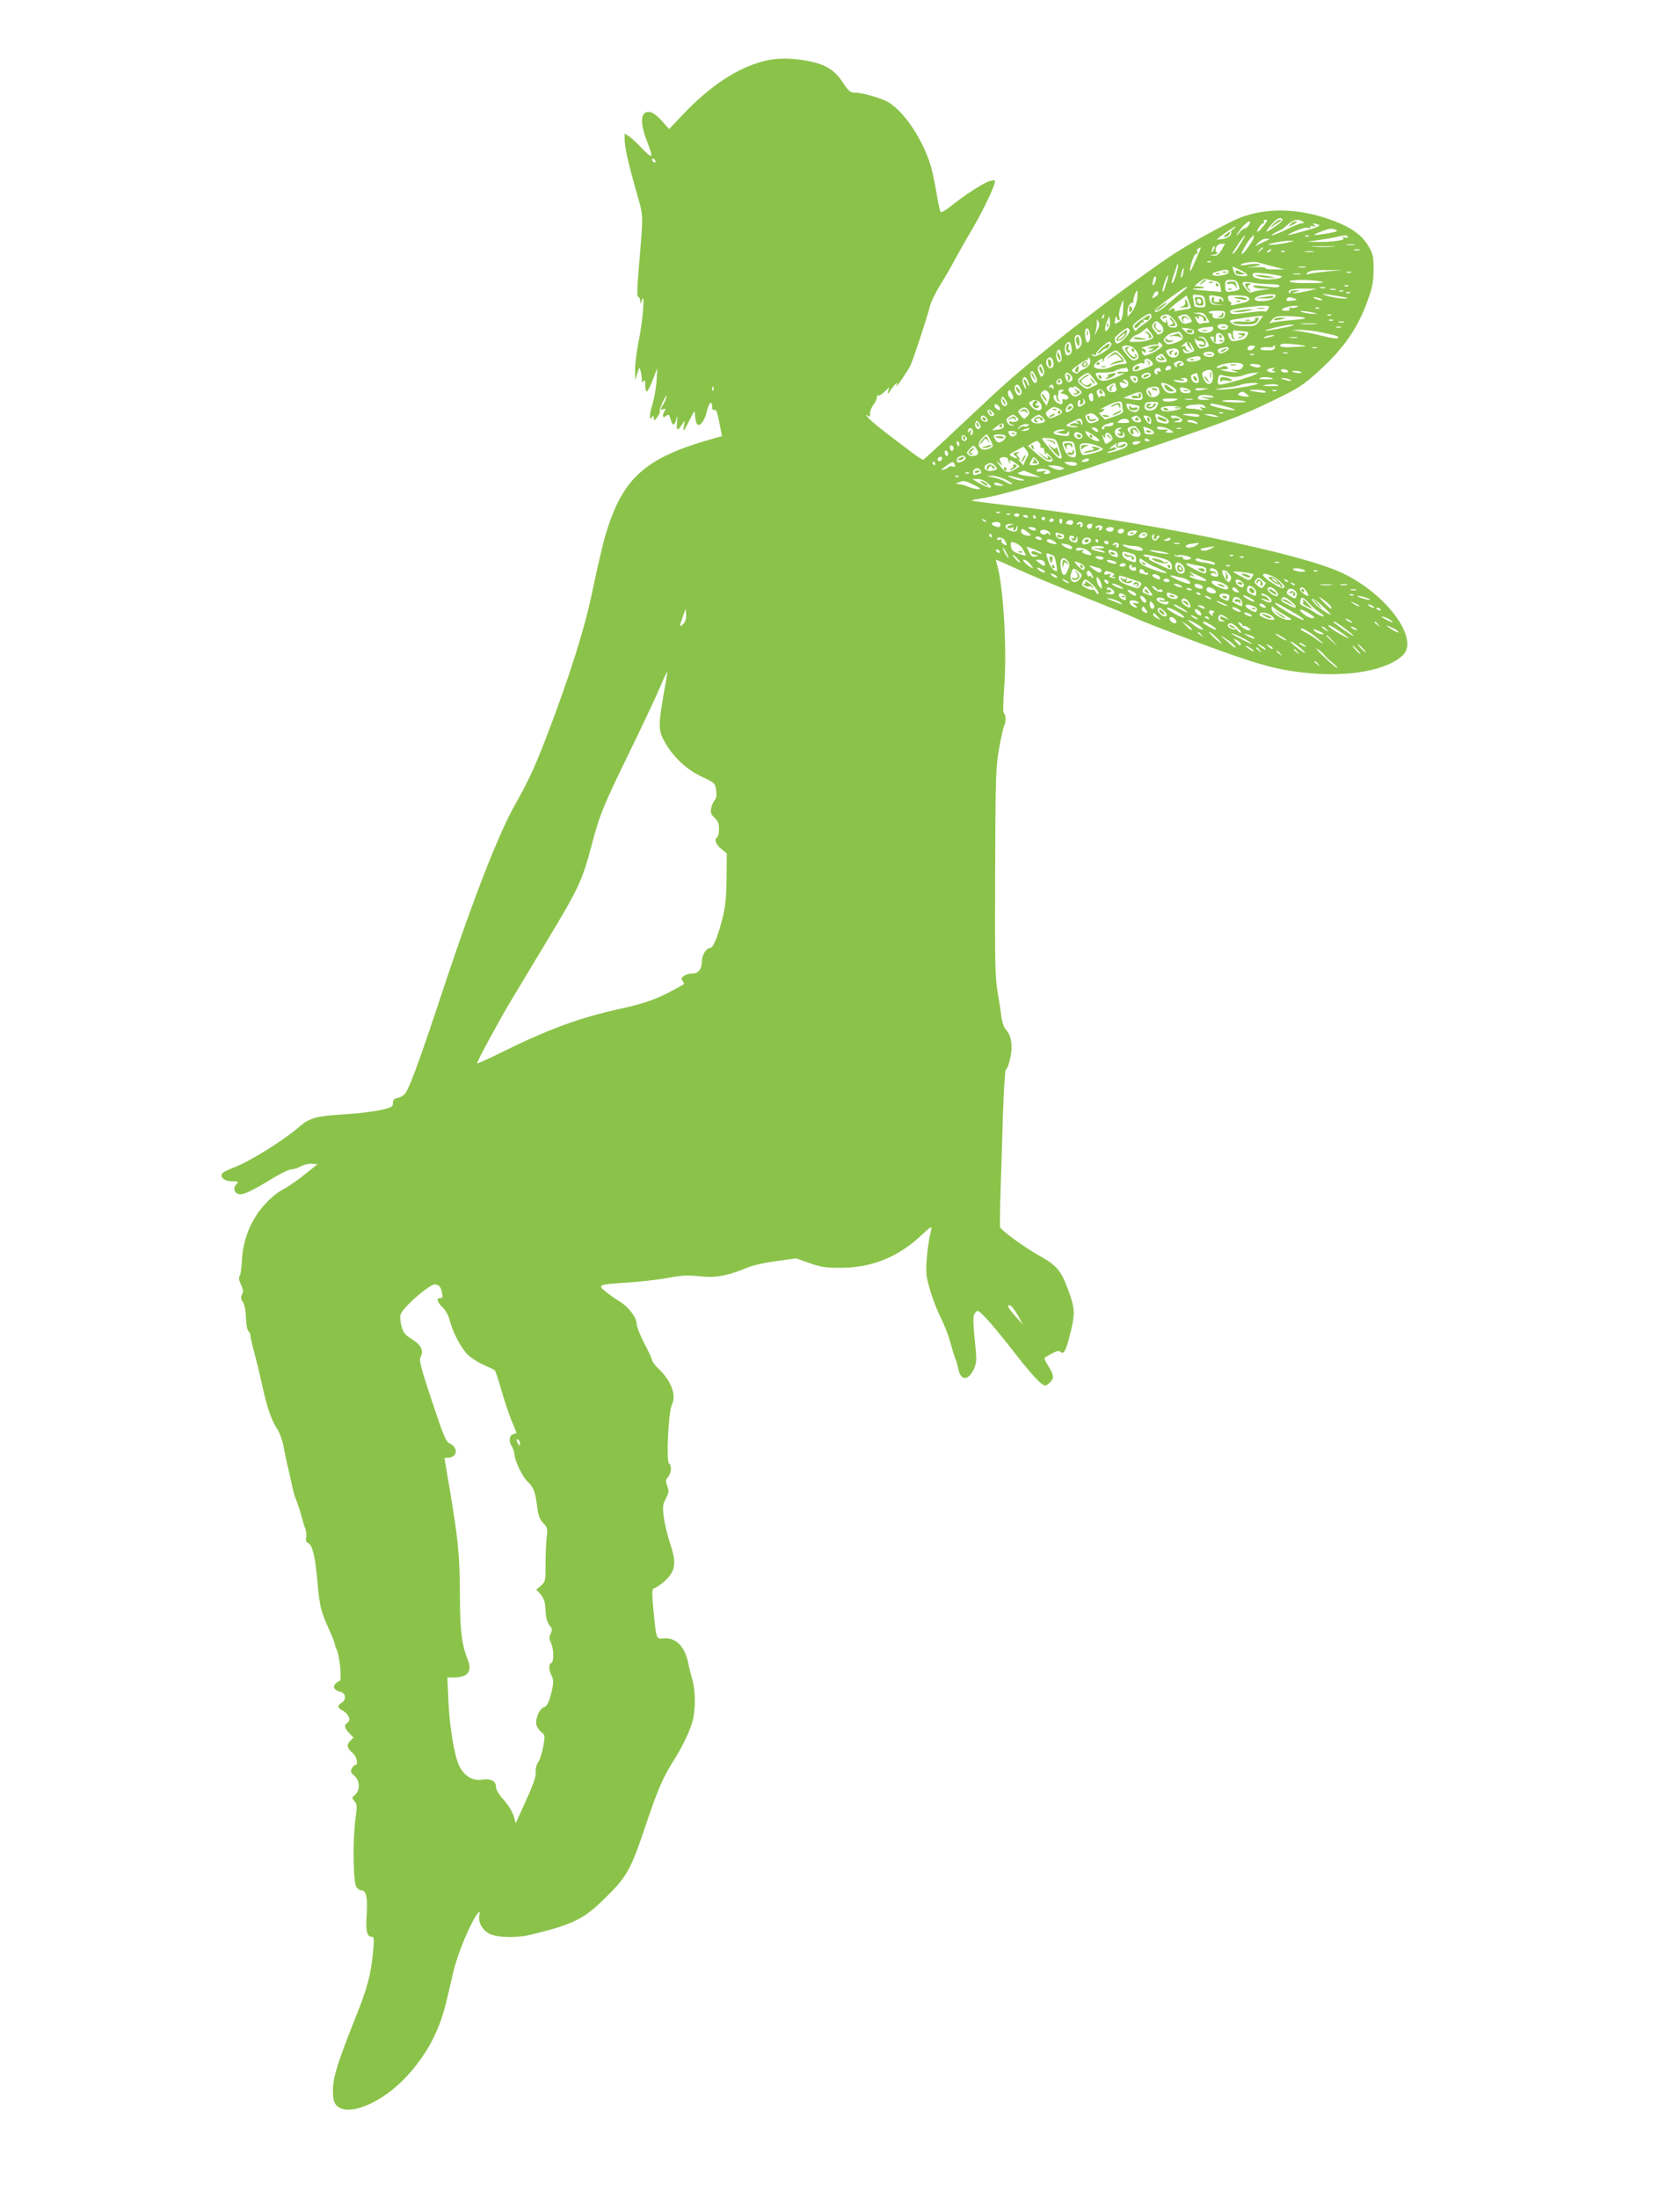 <?xml version="1.0" standalone="no"?>
<!DOCTYPE svg PUBLIC "-//W3C//DTD SVG 20010904//EN"
 "http://www.w3.org/TR/2001/REC-SVG-20010904/DTD/svg10.dtd">
<svg version="1.0" xmlns="http://www.w3.org/2000/svg"
 width="979pt" height="1280pt" viewBox="0 0 979 1280"
 preserveAspectRatio="xMidYMid meet">
<g transform="translate(0,1280) scale(0.1,-0.1)"
fill="#8bc34a" stroke="none">
<path d="M4455 12445 c-159 -40 -319 -146 -480 -317 l-76 -80 -40 46 c-22 25
-52 49 -65 52 -61 15 -70 -53 -23 -170 17 -43 28 -80 24 -84 -4 -4 -28 16 -54
44 -26 28 -59 59 -74 69 l-27 17 0 -33 c0 -47 22 -142 68 -305 44 -155 42
-108 12 -479 -8 -91 -8 -131 -1 -133 6 -2 11 -13 12 -25 1 -20 2 -20 9 3 19
60 8 -103 -15 -220 -14 -69 -25 -152 -24 -185 l1 -60 12 40 c11 38 12 39 19
15 4 -14 7 -36 7 -50 0 -20 2 -22 10 -10 7 11 10 5 10 -22 0 -21 4 -38 9 -38
5 0 21 30 35 68 l26 67 -4 -75 c-3 -41 -14 -102 -24 -135 -19 -58 -19 -103 -1
-73 6 10 9 8 9 -7 0 -18 2 -18 20 5 11 14 18 30 15 37 -2 6 7 33 21 60 13 26
22 37 18 23 -3 -14 -12 -35 -20 -47 -18 -29 -18 -34 2 -26 14 5 15 3 4 -16
-14 -27 -6 -39 14 -22 13 11 16 7 24 -21 10 -41 25 -39 34 4 5 23 6 17 3 -20
-4 -55 3 -56 34 -7 11 18 12 16 7 -14 -8 -43 -3 -38 34 35 26 54 29 57 30 29
1 -16 5 -38 8 -48 13 -32 47 5 61 67 12 53 31 68 31 24 0 -13 5 -18 13 -15 10
4 18 -16 29 -74 l15 -79 -71 -20 c-389 -112 -517 -233 -615 -582 -15 -57 -47
-195 -70 -306 -45 -217 -132 -492 -266 -842 -70 -181 -106 -259 -183 -395 -95
-168 -239 -536 -403 -1027 -150 -454 -206 -607 -236 -654 -8 -12 -27 -24 -43
-28 -24 -4 -30 -11 -30 -30 0 -22 -7 -26 -72 -41 -40 -9 -136 -21 -213 -25
-163 -10 -201 -21 -258 -70 -94 -82 -292 -205 -385 -240 -35 -13 -66 -29 -69
-37 -9 -24 18 -43 60 -43 38 0 39 -1 23 -19 -19 -21 -12 -48 15 -56 22 -7 75
17 194 90 49 30 101 55 115 55 14 0 39 8 55 18 17 9 44 16 62 14 l33 -3 -78
-62 c-42 -34 -98 -72 -124 -85 -26 -13 -71 -49 -100 -81 -86 -93 -134 -210
-139 -343 -2 -35 -7 -70 -12 -79 -7 -10 -4 -27 7 -51 14 -28 15 -41 6 -57 -8
-16 -7 -26 6 -46 10 -15 16 -49 17 -89 1 -37 7 -70 14 -78 7 -6 13 -20 13 -29
0 -9 11 -59 25 -110 14 -52 34 -135 45 -186 24 -114 52 -196 85 -245 14 -21
30 -65 36 -96 6 -31 16 -82 23 -112 8 -30 19 -82 26 -115 7 -33 18 -74 26 -91
7 -17 20 -55 28 -85 8 -30 19 -67 25 -82 6 -16 8 -39 5 -52 -4 -17 0 -26 13
-33 25 -14 40 -80 53 -227 13 -143 20 -169 65 -270 19 -42 35 -81 35 -87 0 -5
6 -24 14 -41 16 -37 29 -177 16 -177 -5 0 -16 -7 -25 -16 -19 -19 -7 -39 30
-48 31 -8 34 -46 5 -64 -27 -17 -25 -29 9 -46 33 -18 48 -56 26 -69 -22 -12
-18 -33 10 -61 l25 -26 -20 -20 c-23 -23 -18 -41 19 -74 21 -19 29 -66 11 -66
-5 0 -14 -9 -20 -20 -9 -16 -6 -24 15 -42 32 -28 35 -85 4 -111 -20 -18 -20
-19 -3 -38 15 -17 16 -27 5 -106 -17 -131 -13 -373 7 -395 8 -10 21 -18 28
-18 28 0 37 -42 31 -138 -7 -97 1 -132 29 -132 13 0 15 -11 9 -77 -13 -142
-32 -216 -105 -398 -103 -257 -130 -345 -130 -420 0 -45 5 -69 18 -84 61 -75
265 7 411 165 118 128 190 263 231 432 10 43 30 126 44 187 25 102 98 277 138
329 14 18 15 17 11 -11 -7 -42 20 -87 62 -107 43 -21 157 -23 230 -6 259 63
317 91 451 225 120 119 143 162 233 433 62 184 96 264 157 359 49 77 89 160
108 222 20 69 20 180 0 251 -9 30 -20 74 -24 97 -20 95 -73 147 -142 141 -45
-4 -43 -8 -60 161 -9 93 -9 126 0 129 28 9 79 50 99 81 30 44 29 89 -2 182
-14 41 -30 107 -36 147 -9 67 -8 77 11 114 18 35 19 44 8 74 -10 28 -9 36 5
52 19 21 23 67 6 78 -18 10 -4 301 16 342 28 55 -2 136 -74 207 -23 21 -41 45
-41 52 0 7 -20 51 -45 99 -25 47 -45 98 -45 113 0 38 -48 100 -99 131 -23 14
-60 39 -81 57 -50 40 -44 42 125 53 72 5 175 16 230 26 102 18 115 19 221 8
69 -6 152 11 243 51 35 15 101 30 174 40 l117 16 78 -28 c66 -23 92 -27 182
-27 176 0 330 61 462 183 63 59 71 63 64 38 -21 -86 -34 -220 -26 -269 11 -69
49 -177 88 -255 17 -34 41 -96 52 -139 12 -42 25 -84 29 -93 5 -9 11 -32 15
-52 13 -72 58 -73 91 -3 13 28 16 51 12 98 -19 196 -19 211 -4 230 14 18 16
17 62 -30 26 -27 99 -115 162 -196 108 -139 163 -198 184 -198 5 0 18 9 30 21
23 23 20 43 -17 101 -13 20 -20 39 -16 41 61 37 81 44 91 34 18 -18 31 3 51
80 37 140 36 169 -5 279 -43 117 -67 144 -173 203 -85 48 -218 145 -224 164
-2 7 -1 107 3 222 4 116 10 319 14 453 5 133 12 242 16 242 4 0 12 15 17 33
27 89 21 160 -17 201 -11 12 -22 43 -26 76 -3 30 -14 96 -22 145 -14 76 -16
182 -14 695 2 558 4 614 23 720 11 63 24 122 29 132 12 22 12 61 -1 74 -6 6
-5 57 1 139 18 223 -3 595 -40 723 -5 17 -8 32 -7 32 2 0 57 -24 123 -54 65
-30 233 -100 373 -156 140 -56 278 -112 305 -125 72 -34 425 -168 595 -226
189 -65 278 -85 430 -100 241 -22 460 20 546 106 95 95 -95 354 -351 476 -247
119 -1159 304 -1939 394 -121 14 -221 27 -223 29 -2 2 18 7 44 11 127 19 399
98 823 241 603 202 703 240 895 334 144 70 170 87 257 166 153 139 233 256
291 423 25 69 31 103 31 171 0 76 -3 91 -27 132 -45 78 -119 126 -265 172
-169 53 -339 53 -480 0 -75 -28 -306 -155 -410 -225 -163 -110 -449 -323 -657
-490 -254 -204 -278 -224 -564 -493 -117 -111 -217 -202 -221 -204 -4 -1 -31
16 -61 39 -30 22 -94 71 -144 109 -49 37 -101 80 -115 96 -14 16 -17 22 -7 15
15 -12 17 -11 17 11 0 14 9 37 20 51 11 14 20 33 20 43 0 9 3 14 7 11 4 -4 20
5 36 20 l29 28 -7 -25 c-5 -20 -1 -17 19 13 29 40 39 47 29 20 -7 -21 63 80
82 117 14 28 98 281 115 350 7 25 33 79 59 120 26 41 69 116 95 165 27 50 71
127 98 172 48 81 108 204 123 252 7 23 5 24 -25 17 -31 -6 -150 -82 -238 -154
-24 -19 -47 -31 -51 -26 -4 5 -13 45 -20 89 -7 44 -20 109 -28 145 -42 174
-173 371 -277 415 -55 23 -137 45 -171 45 -30 0 -38 7 -72 57 -50 76 -99 106
-201 127 -95 19 -186 19 -257 1z m-635 -586 c0 -6 -4 -7 -10 -4 -5 3 -10 11
-10 16 0 6 5 7 10 4 6 -3 10 -11 10 -16z m3654 -338 c3 -5 -20 -26 -52 -46
-56 -38 -56 -32 -3 28 25 27 45 34 55 18z m-110 -36 c-30 -40 -53 -48 -28 -10
9 14 21 25 26 25 5 0 6 5 3 10 -3 6 1 10 10 10 13 0 11 -7 -11 -35z m226 25
c13 -8 12 -10 -3 -10 -10 0 -49 -16 -87 -35 -68 -34 -124 -50 -65 -18 17 9 31
16 32 15 1 -1 17 12 35 28 33 31 62 37 88 20z m-312 -20 c-7 -11 -18 -20 -25
-20 -6 0 -21 -12 -33 -27 -11 -16 -17 -19 -12 -8 6 11 22 32 36 48 30 32 52
37 34 7z m406 1 c14 -5 -6 -15 -75 -34 -116 -33 -131 -34 -59 -2 30 13 63 22
74 18 11 -3 16 -1 12 5 -4 6 3 8 16 5 19 -4 20 -3 8 6 -17 12 -4 13 24 2z
m-498 -26 c-11 -8 -17 -15 -13 -15 4 0 3 -8 -2 -19 -7 -11 -25 -20 -46 -23
l-36 -4 23 19 c29 23 81 57 88 57 3 -1 -4 -7 -14 -15z m599 -4 c15 -6 4 -11
-46 -20 -91 -15 -102 -13 -44 9 57 21 62 22 90 11z m-556 -81 c-17 -27 -35
-53 -41 -56 -13 -8 -7 3 34 64 40 58 45 53 7 -8z m77 37 c-2 -17 -59 -97 -69
-97 -9 0 26 63 51 93 18 20 21 21 18 4z m321 7 c-3 -3 -12 -4 -19 -1 -8 3 -5
6 6 6 11 1 17 -2 13 -5z m227 -3 c4 -5 -4 -7 -16 -4 -16 3 -19 2 -10 -5 16
-11 -65 -22 -153 -21 l-60 2 65 8 c36 5 84 13 105 18 54 12 63 13 69 2z m-483
-27 c-19 -8 -42 -20 -50 -26 -9 -7 -5 0 8 15 15 16 34 27 50 27 24 -1 24 -2
-8 -16z m149 -3 c-32 -10 -134 -22 -128 -15 8 7 89 22 123 22 29 0 29 0 5 -7z
m-401 -46 c-16 -27 -27 -35 -47 -34 -26 2 -26 2 2 6 17 3 25 8 18 12 -20 12
-2 51 24 51 l23 0 -20 -35z m774 28 c-13 -2 -33 -2 -45 0 -13 2 -3 4 22 4 25
0 35 -2 23 -4z m-822 -30 c-12 -20 -14 -14 -5 12 4 9 9 14 11 11 3 -2 0 -13
-6 -23z m697 20 c-32 -2 -84 -2 -115 0 -32 2 -6 3 57 3 63 0 89 -1 58 -3z
m-783 -38 c-8 -19 -22 -51 -31 -71 -22 -52 -27 -36 -8 24 10 30 21 49 27 45 6
-4 8 0 4 10 -5 13 1 20 21 26 1 1 -5 -15 -13 -34z m375 31 c0 -2 -8 -10 -17
-17 -16 -13 -17 -12 -4 4 13 16 21 21 21 13z m45 -16 c-3 -5 -12 -10 -18 -10
-7 0 -6 4 3 10 19 12 23 12 15 0z m518 3 c-7 -2 -21 -2 -30 0 -10 3 -4 5 12 5
17 0 24 -2 18 -5z m-436 -9 c-3 -3 -12 -4 -19 -1 -8 3 -5 6 6 6 11 1 17 -2 13
-5z m166 -1 c-13 -2 -33 -2 -45 0 -13 2 -3 4 22 4 25 0 35 -2 23 -4z m-596
-59 c-3 -3 -12 -4 -19 -1 -8 3 -5 6 6 6 11 1 17 -2 13 -5z m358 -25 l70 -18
-58 0 c-32 -1 -56 3 -53 7 3 5 -23 7 -57 6 -60 -2 -60 -2 -12 4 30 4 44 10 34
13 -8 4 -35 3 -60 -1 -24 -5 -46 -7 -48 -4 -10 10 75 24 99 16 8 -3 47 -13 85
-23z m-561 -47 c-9 -29 -19 -52 -24 -52 -5 0 0 24 11 52 10 29 19 55 19 57 0
2 2 2 5 0 2 -3 -3 -28 -11 -57z m414 -2 c3 -7 -9 -10 -34 -8 -31 2 -39 8 -45
30 l-7 26 41 -18 c23 -11 43 -24 45 -30z m340 43 c-10 -2 -28 -2 -40 0 -13 2
-5 4 17 4 22 1 32 -1 23 -4z m-714 -37 c-3 -15 -8 -25 -11 -23 -2 3 -1 17 3
31 3 15 8 25 11 23 2 -3 1 -17 -3 -31z m266 10 c0 -8 -16 -16 -42 -20 -53 -9
-74 9 -27 22 49 15 69 14 69 -2z m580 4 c-47 -5 -96 -11 -110 -15 -17 -5 -22
-4 -15 3 15 16 43 20 130 19 l80 0 -85 -7z m-270 -31 c0 -12 -76 -21 -124 -14
-33 5 -46 12 -46 24 0 14 9 15 85 7 47 -6 85 -13 85 -17z m403 24 c-7 -2 -19
-2 -25 0 -7 3 -2 5 12 5 14 0 19 -2 13 -5z m-295 -10 c-10 -2 -28 -2 -40 0
-13 2 -5 4 17 4 22 1 32 -1 23 -4z m-779 -44 c-6 -19 -13 -40 -15 -48 -3 -8
-7 -12 -9 -9 -3 2 2 26 11 52 18 53 30 58 13 5z m-64 9 c-11 -36 -22 -41 -17
-8 2 16 9 30 14 30 5 0 6 -10 3 -22z m338 -3 c29 -6 36 -12 39 -36 l5 -29 -81
6 c-87 7 -114 14 -51 14 42 0 44 9 2 12 l-27 2 28 23 c15 12 32 21 39 18 6 -2
27 -7 46 -10z m144 -24 c10 -27 9 -29 -19 -35 -53 -11 -58 -8 -58 29 0 33 2
35 33 35 27 0 35 -5 44 -29z m478 20 c31 -7 17 -9 -67 -10 -62 -1 -109 3 -113
9 -8 12 122 13 180 1z m-292 -16 c33 0 56 -4 53 -10 -4 -11 -17 -11 -100 -1
-41 5 -56 5 -52 -3 4 -6 28 -12 54 -12 l47 -2 -50 -6 c-27 -4 -55 -10 -62 -14
-7 -4 -20 4 -32 19 -33 41 -27 48 32 38 28 -5 78 -9 110 -9z m454 -11 c-3 -3
-12 -4 -19 -1 -8 3 -5 6 6 6 11 1 17 -2 13 -5z m-960 -27 c-15 -12 -55 -46
-88 -75 -54 -48 -86 -63 -77 -37 4 13 170 134 183 134 6 0 -3 -10 -18 -22z
m826 16 c-7 -2 -21 -2 -30 0 -10 3 -4 5 12 5 17 0 24 -2 18 -5z m-108 -19
c-65 -14 -106 -17 -65 -4 l25 8 -27 1 c-16 1 -28 -4 -28 -11 0 -6 -3 -9 -6 -5
-17 17 14 27 84 26 l77 -1 -60 -14z m168 9 c-7 -2 -21 -2 -30 0 -10 3 -4 5 12
5 17 0 24 -2 18 -5z m-1157 -58 c-4 -26 -18 -57 -31 -73 l-24 -27 -1 31 c0 30
23 64 32 47 3 -4 3 -3 2 4 -4 16 17 76 23 69 3 -3 2 -26 -1 -51z m124 35 c0
-5 -9 -14 -20 -20 -18 -10 -19 -9 -8 14 10 23 28 27 28 6z m1077 14 c-3 -3
-12 -4 -19 -1 -8 3 -5 6 6 6 11 1 17 -2 13 -5z m40 -10 c-3 -3 -12 -4 -19 -1
-8 3 -5 6 6 6 11 1 17 -2 13 -5z m-845 -45 c3 -16 2 -31 0 -34 -9 -9 -62 -5
-62 4 0 5 -3 22 -6 38 -6 28 -5 29 29 25 30 -3 36 -8 39 -33z m407 20 c-12
-24 -121 -32 -117 -9 3 14 55 28 105 26 17 0 20 -4 12 -17z m371 6 c59 -10 66
-13 35 -14 -22 0 -62 6 -90 13 -63 18 -42 18 55 1z m-861 -66 c1 -4 -16 -9
-36 -12 -21 -3 -45 -7 -53 -9 -8 -3 -12 -3 -7 -1 4 3 4 9 1 14 -3 6 -12 5 -22
-3 -13 -11 -14 -11 -8 0 4 7 29 28 54 47 l47 34 12 -32 c6 -18 12 -35 12 -38z
m160 65 c20 -4 31 -12 30 -23 0 -10 -2 -11 -6 -3 -2 6 -9 12 -14 12 -6 0 -7
-4 -4 -10 3 -5 -4 -10 -15 -10 -16 0 -20 5 -16 15 3 8 1 15 -4 15 -6 0 -10 -9
-10 -19 0 -16 8 -21 38 -24 l37 -4 -39 1 c-34 1 -41 5 -47 29 -8 30 -4 31 50
21z m165 0 c29 -11 17 -32 -21 -38 -21 -4 -46 -10 -57 -13 -12 -3 -16 -1 -12
6 4 6 3 11 -2 11 -5 0 -12 9 -15 20 -5 18 0 20 43 20 27 0 55 -3 64 -6z m281
-13 c16 -7 14 -9 -16 -12 -27 -4 -35 -1 -32 8 6 14 18 15 48 4z m150 -1 c13
-5 14 -9 5 -9 -8 0 -24 4 -35 9 -13 5 -14 9 -5 9 8 0 24 -4 35 -9z m-1150 -59
c-3 -55 -8 -67 -34 -81 -16 -8 -17 -6 -13 18 4 23 6 24 12 7 4 -10 9 -14 13
-9 3 6 2 16 -2 23 -6 10 16 90 25 91 1 0 0 -22 -1 -49z m845 -1 c-6 -11 -15
-18 -21 -14 -5 3 -50 0 -100 -7 -78 -11 -92 -11 -99 1 -8 12 4 17 63 26 40 6
94 12 120 13 45 1 47 0 37 -19z m165 11 c-11 -5 -26 -6 -34 -3 -9 3 -12 1 -7
-6 5 -8 -1 -12 -18 -12 -14 0 -26 2 -26 5 0 10 44 24 75 24 25 0 27 -2 10 -8z
m132 -7 c-3 -3 -12 -4 -19 -1 -8 3 -5 6 6 6 11 1 17 -2 13 -5z m-549 -36 c-2
-19 -9 -23 -38 -23 -27 0 -35 4 -34 17 1 10 -2 16 -6 13 -5 -3 -11 -1 -15 5
-4 6 13 10 45 10 48 0 51 -2 48 -22z m507 13 c34 -7 35 -9 10 -9 -16 0 -43 4
-60 8 -42 11 -1 11 50 1z m-935 -26 c0 -8 -18 -26 -39 -39 -22 -14 -43 -30
-46 -37 -6 -8 -10 -7 -16 2 -14 23 -11 27 38 63 48 35 63 37 63 11z m323 -5
c18 -29 18 -30 -2 -30 -10 0 -26 -2 -33 -5 -9 -4 -19 5 -27 21 -11 25 -11 26
5 13 14 -11 16 -11 10 -1 -6 10 -3 13 10 10 11 -2 18 -10 17 -16 -2 -7 2 -12
7 -12 6 0 10 4 10 9 0 15 -23 29 -55 34 -29 4 -29 4 5 6 30 1 39 -4 53 -29z
m-600 5 c-3 -9 -8 -14 -10 -11 -3 3 -2 9 2 15 9 16 15 13 8 -4z m402 -10 c34
-33 33 -57 -2 -53 -18 2 -28 9 -28 20 0 9 -4 20 -9 25 -5 4 -6 3 -2 -4 10 -18
-9 -16 -25 3 -10 13 -10 17 2 25 23 14 38 11 64 -16z m100 3 c15 -22 14 -23
-12 -30 -22 -6 -31 -3 -45 15 -16 21 -16 22 0 29 29 12 40 9 57 -14z m822 16
c-3 -3 -12 -4 -19 -1 -8 3 -5 6 6 6 11 1 17 -2 13 -5z m-1301 -83 c-15 -14
-16 -13 -16 5 0 11 6 32 13 47 l12 27 3 -32 c2 -18 -3 -37 -12 -47z m882 49
c-20 -28 -27 -30 -82 -30 -43 0 -65 5 -79 18 -18 16 -17 17 54 28 41 6 87 12
102 13 l28 1 -23 -30z m257 21 c23 -5 9 -9 -55 -14 -47 -4 -98 -10 -115 -13
l-30 -7 19 22 c16 18 29 21 85 20 36 -1 80 -4 96 -8z m-1200 -74 l-16 -32 7
30 c4 17 6 39 6 50 -1 19 0 19 9 2 8 -14 6 -27 -6 -50z m1372 57 c-3 -3 -12
-4 -19 -1 -8 3 -5 6 6 6 11 1 17 -2 13 -5z m-1005 -21 c22 -20 23 -49 2 -57
-9 -4 -17 -5 -18 -4 -1 2 -10 13 -20 25 -15 19 -16 25 -6 38 16 19 19 19 42
-2z m1071 10 c-7 -2 -21 -2 -30 0 -10 3 -4 5 12 5 17 0 24 -2 18 -5z m-679
-35 c-9 -14 -52 -9 -57 6 -4 10 2 16 21 18 27 3 45 -9 36 -24z m514 25 c-21
-2 -57 -2 -80 0 -24 2 -7 4 37 4 44 0 63 -2 43 -4z m-129 -7 c-7 -6 -162 -36
-166 -32 -5 5 113 33 146 35 13 0 22 -1 20 -3z m-469 -20 c0 -19 -34 -30 -66
-22 -36 9 -29 24 14 29 20 2 40 4 45 5 4 1 7 -4 7 -12z m743 7 c-7 -2 -19 -2
-25 0 -7 3 -2 5 12 5 14 0 19 -2 13 -5z m-1461 -43 c3 -18 -1 -35 -8 -41 -10
-8 -14 -2 -19 25 -7 36 0 60 15 51 4 -2 10 -18 12 -35z m231 26 c6 -15 -51
-76 -71 -76 -11 0 -13 4 -16 30 -1 9 61 58 75 60 4 0 9 -6 12 -14z m137 -38
c0 -18 -60 -32 -124 -29 -18 1 -18 2 -1 21 10 11 22 20 27 20 6 0 22 9 36 21
l26 20 18 -23 c10 -13 18 -26 18 -30z m238 35 c7 -24 -29 -27 -51 -4 l-22 22
34 -3 c19 -2 36 -9 39 -15z m312 -23 c-13 -24 -17 -26 -61 -34 -31 -6 -37 -3
-47 19 -9 20 -9 25 2 25 8 0 13 -7 12 -16 0 -9 6 -19 14 -21 10 -3 11 -2 3 4
-9 6 -12 47 -4 48 1 0 21 -1 46 -3 40 -4 44 -6 35 -22z m431 14 c96 -20 101
-22 95 -33 -3 -5 -40 0 -83 11 -43 11 -103 24 -133 28 l-55 7 51 2 c28 0 85
-6 125 -15z m-814 -13 c14 -23 6 -32 -46 -50 -29 -9 -38 -9 -50 4 -13 13 -13
17 3 34 10 11 30 22 45 24 14 2 28 5 31 6 3 0 11 -8 17 -18z m244 -12 c21 -40
-43 -60 -68 -21 -14 20 -14 22 0 22 10 0 14 -6 11 -14 -3 -8 -1 -16 4 -20 5
-3 8 5 7 17 -1 12 0 25 2 30 8 14 32 7 44 -14z m-829 -19 c3 -20 -1 -35 -13
-45 -15 -15 -17 -13 -23 20 -4 19 -4 40 -1 45 12 20 33 9 37 -20z m1108 20
c-34 -11 -60 -11 -35 0 11 5 29 8 40 8 16 0 15 -2 -5 -8z m-376 -29 c15 -27
14 -29 -7 -35 -12 -3 -27 -6 -33 -6 -12 0 -38 50 -29 58 3 3 5 1 5 -5 0 -5 10
-9 21 -9 12 1 24 -5 27 -13 3 -10 -1 -12 -17 -8 -11 3 -19 1 -15 -4 3 -5 11
-9 19 -9 34 0 27 46 -8 53 -22 4 -22 4 0 6 15 1 27 -8 37 -28z m524 22 c-10
-2 -28 -2 -40 0 -13 2 -5 4 17 4 22 1 32 -1 23 -4z m-1314 -55 c6 -29 -4 -47
-25 -48 -13 0 -20 52 -8 66 18 21 26 17 33 -18z m229 26 c12 -12 -6 -34 -50
-60 -34 -20 -48 -23 -56 -14 -9 8 -8 10 6 4 11 -4 17 -2 15 4 -2 6 13 24 32
41 37 32 43 35 53 25z m283 -35 c-23 -18 -69 -39 -86 -39 -4 0 -11 7 -14 16
-5 13 -4 14 7 6 10 -9 14 -8 14 3 0 8 -10 15 -21 16 -12 0 1 6 29 14 27 7 53
11 57 8 5 -2 8 1 8 8 0 8 4 8 15 -1 13 -11 12 -15 -9 -31z m161 34 c-3 -5 5
-17 16 -28 l20 -20 -12 22 c-17 33 -12 42 5 10 18 -33 18 -33 -17 -42 -20 -5
-28 -2 -33 11 -5 14 -4 15 9 4 9 -7 18 -10 22 -6 3 3 1 6 -5 6 -7 0 -12 7 -12
15 0 9 -6 12 -17 8 -15 -5 -14 -3 2 10 22 18 28 21 22 10z m658 -12 c49 -7 48
-8 -33 -12 -61 -3 -82 -1 -82 9 0 13 36 14 115 3z m-987 -7 c30 -9 60 -63 40
-75 -23 -15 -34 -10 -66 30 -21 27 -28 41 -19 44 17 7 19 7 45 1z m720 -11
c-12 -14 -38 -18 -38 -5 0 14 11 21 30 19 14 -1 16 -4 8 -14z m122 2 c0 -11
-12 -15 -46 -15 -30 0 -43 4 -38 11 3 6 22 9 40 7 19 -2 34 0 34 4 0 4 2 8 5
8 3 0 5 -7 5 -15z m-563 -39 c-10 -25 -45 -25 -62 0 -15 23 -14 24 17 32 35 9
55 -5 45 -32z m293 34 c0 -6 -12 -16 -26 -22 -21 -10 -27 -9 -34 3 -7 10 -3
16 13 21 34 9 47 9 47 -2z m513 3 c-7 -2 -19 -2 -25 0 -7 3 -2 5 12 5 14 0 19
-2 13 -5z m-1488 -70 c-7 -21 -22 -15 -29 13 -4 15 -2 32 6 41 11 13 13 11 20
-13 4 -16 6 -35 3 -41z m345 35 c12 -13 26 -31 31 -40 8 -16 5 -18 -23 -18
-18 -1 -44 -7 -58 -15 -28 -16 -78 -19 -99 -6 -11 7 -9 13 8 30 23 23 47 29
35 9 -4 -8 -3 -10 2 -5 5 5 9 13 9 18 0 9 53 47 67 48 4 1 17 -9 28 -21z m541
-11 c-12 -12 -54 -5 -58 10 -3 7 8 13 24 15 29 3 48 -11 34 -25z m432 16 c-7
-2 -19 -2 -25 0 -7 3 -2 5 12 5 14 0 19 -2 13 -5z m-717 -20 c20 -27 17 -33
-15 -33 -34 0 -48 25 -23 39 23 14 23 14 38 -6z m521 11 c-3 -3 -12 -4 -19 -1
-8 3 -5 6 6 6 11 1 17 -2 13 -5z m-310 -21 c5 -14 -67 -27 -80 -14 -6 6 1 13
24 19 39 11 51 10 56 -5z m-863 -9 c10 -26 7 -42 -9 -48 -20 -7 -37 33 -23 52
14 16 25 15 32 -4z m215 -26 c-6 -11 -21 -23 -34 -28 -13 -5 -26 -14 -30 -19
-4 -8 -12 -8 -26 0 -20 10 -18 13 22 42 24 18 47 31 51 30 5 -2 8 3 8 10 0 8
3 8 9 -2 6 -9 6 -22 0 -33z m361 17 c16 -19 14 -22 -48 -44 -51 -19 -62 -18
-62 4 0 14 48 37 61 29 5 -3 9 -2 8 3 -5 27 21 32 41 8z m188 -12 c2 -7 -4
-13 -15 -13 -15 0 -16 2 -3 11 12 8 11 9 -5 6 -11 -2 -19 -10 -17 -18 3 -11 1
-12 -10 -1 -11 11 -10 15 2 22 19 13 42 9 48 -7z m329 1 c18 -5 21 -10 13 -23
-6 -13 -19 -17 -42 -15 -30 3 -31 3 -8 -5 l25 -9 -25 0 c-14 0 -38 4 -55 8
l-30 8 30 1 c22 1 26 4 17 13 -9 9 -18 9 -37 0 -14 -6 -25 -8 -25 -3 0 18 97
36 137 25z m-1147 -30 c8 -19 7 -31 -2 -41 -10 -12 -13 -10 -23 14 -8 19 -9
32 -2 41 13 17 16 16 27 -14z m1265 16 c8 -13 -35 -13 -55 0 -11 7 -7 10 17
10 17 0 35 -4 38 -10z m-521 -9 c3 -5 -1 -12 -10 -15 -20 -8 -29 -1 -19 13 8
13 22 14 29 2z m-251 -15 c4 -11 -3 -13 -29 -11 -19 2 -34 -1 -34 -6 0 -6 10
-7 23 -4 44 14 2 -12 -49 -30 -57 -20 -77 -17 -94 14 -10 20 -8 21 43 21 29 0
57 4 63 9 5 5 23 11 39 14 17 2 31 5 31 6 1 0 4 -5 7 -13z m190 0 c4 -11 1
-13 -10 -9 -11 4 -14 2 -9 -5 4 -7 3 -12 -2 -12 -18 0 -21 29 -4 33 9 3 18 5
18 6 1 0 4 -6 7 -13z m658 5 c-11 -7 -10 -10 5 -14 14 -3 12 -5 -8 -6 -31 -1
-47 15 -21 22 30 8 39 7 24 -2z m-353 -37 c5 -60 -37 -69 -57 -13 -9 26 -8 31
12 39 32 13 42 7 45 -26z m437 26 c3 -5 -3 -10 -14 -10 -11 0 -23 5 -26 10 -3
6 3 10 14 10 11 0 23 -4 26 -10z m-1471 -29 c14 -26 12 -41 -4 -41 -11 0 -31
50 -25 61 9 14 13 11 29 -20z m1550 21 c3 -5 -8 -6 -25 -4 -16 2 -29 6 -29 8
0 8 49 4 54 -4z m-1346 -14 c17 -17 15 -35 -3 -42 -10 -4 -19 2 -24 17 -13 34
3 49 27 25z m134 -22 l26 -33 -33 -16 c-32 -15 -35 -15 -59 4 -33 26 -33 40 2
61 35 23 33 23 64 -16z m333 25 c9 -16 -35 -35 -48 -22 -9 9 -8 14 3 21 19 12
37 13 45 1z m279 -23 c5 -23 3 -28 -13 -28 -17 0 -31 18 -31 40 0 7 30 19 36
16 1 -1 4 -13 8 -28z m326 19 c-29 -15 -177 -57 -201 -57 -12 0 -14 8 -11 30
3 23 9 29 21 26 49 -15 90 -15 126 -2 22 8 51 15 65 15 l25 1 -25 -13z m-1313
-64 c-3 -2 -8 5 -12 16 -3 12 -11 21 -16 21 -6 0 -6 -7 1 -19 5 -11 10 -26 10
-33 -1 -7 -7 1 -14 17 -9 21 -10 34 -3 43 8 11 14 8 25 -13 7 -15 11 -29 9
-32z m633 37 c0 -11 -6 -20 -13 -20 -7 0 -18 9 -25 20 -11 18 -10 20 13 20 18
0 25 -5 25 -20z m789 4 c2 -2 -18 -4 -45 -3 -36 0 -44 3 -29 9 18 7 63 3 74
-6z m-1229 -20 c0 -14 -21 -19 -33 -7 -9 9 13 34 24 27 5 -3 9 -12 9 -20z
m730 11 c0 -17 -42 -19 -75 -4 -14 6 -7 8 25 4 32 -4 39 -2 25 4 -19 9 -19 10
3 10 13 1 22 -5 22 -14z m595 5 c25 -11 -1 -11 -35 0 -20 6 -21 8 -5 8 11 0
29 -3 40 -8z m-941 -17 c7 -16 -8 -33 -30 -33 -7 0 -14 9 -17 19 -4 17 -2 19
22 10 24 -9 25 -8 7 6 -16 12 -17 15 -4 15 9 0 19 -8 22 -17z m-74 -12 c0 -5
3 -16 6 -24 8 -22 -36 -30 -52 -9 -10 13 -8 18 10 28 27 15 36 16 36 5z m319
-6 c44 -22 48 -45 8 -45 -25 0 -36 7 -49 30 -15 26 -15 30 -2 30 8 0 28 -7 43
-15z m510 10 c-11 -10 -167 -35 -214 -34 -47 2 -46 2 20 10 39 4 82 12 95 18
25 10 107 15 99 6z m121 -11 c0 -2 -24 -3 -52 -3 -48 2 -49 2 -18 8 33 6 70 3
70 -5z m-1502 -18 c8 -19 8 -27 -2 -35 -10 -8 -16 -5 -26 13 -12 23 -8 46 9
46 4 0 13 -11 19 -24z m191 7 c0 -11 -3 -13 -6 -5 -2 6 -10 9 -15 6 -7 -4 -8
-2 -4 4 11 18 26 14 25 -5z m154 -40 c-24 -19 -40 -16 -57 9 -12 16 -13 24 -4
29 7 4 16 5 20 3 4 -3 8 -1 8 5 0 5 11 0 25 -12 22 -20 23 -23 8 -34z m-2136
25 c-3 -8 -6 -5 -6 6 -1 11 2 17 5 13 3 -3 4 -12 1 -19z m2597 7 c9 -24 -3
-43 -30 -48 -37 -7 -62 47 -26 56 34 9 50 7 56 -8z m184 -13 c2 -8 -7 -12 -26
-12 -20 0 -31 6 -34 18 -5 16 -1 18 25 13 17 -4 32 -12 35 -19z m-498 -25 c0
-5 -7 -7 -15 -3 -8 3 -15 0 -16 -7 0 -7 -5 -2 -12 11 -8 19 -8 25 4 33 14 9
39 -13 39 -34z m570 33 c-20 -5 -39 -5 -44 1 -6 5 7 9 35 8 l44 -1 -35 -8z
m-1111 -27 c7 -13 7 -24 2 -28 -13 -7 -34 32 -25 46 7 12 7 12 23 -18z m214 6
c5 -8 4 -25 -3 -44 l-11 -29 -21 32 c-16 26 -18 35 -8 47 15 18 29 16 43 -6z
m77 11 c-8 -5 -12 -10 -7 -11 4 -1 10 -2 15 -3 4 -1 13 -5 20 -9 16 -11 4 -30
-14 -23 -8 3 -13 2 -13 -2 4 -27 -2 -31 -26 -20 -23 10 -36 48 -16 48 5 0 8
-7 7 -16 0 -9 6 -19 14 -21 10 -3 11 -2 3 4 -7 5 -10 17 -8 28 2 11 4 23 4 28
1 4 9 7 19 7 14 0 15 -2 2 -10z m1185 -1 c5 -7 -8 -8 -41 -3 -64 9 -68 14 -11
14 25 0 49 -5 52 -11z m62 5 c-3 -3 -12 -4 -19 -1 -8 3 -5 6 6 6 11 1 17 -2
13 -5z m-779 -32 c4 -24 -16 -28 -78 -15 l-33 6 44 18 c52 21 63 20 67 -9z
m606 13 c19 -15 19 -15 -1 -15 -12 0 -29 3 -38 6 -13 5 -14 8 -3 15 17 11 20
11 42 -6z m-894 -10 c0 -8 0 -18 1 -22 0 -4 -4 -9 -9 -11 -11 -3 -23 34 -14
42 10 11 22 6 22 -9z m699 -4 c9 -6 -4 -8 -35 -5 -44 3 -45 2 -14 -5 l35 -8
-37 -2 c-36 -1 -47 7 -31 22 9 10 66 8 82 -2z m-1199 -42 c0 -4 -4 -10 -9 -13
-14 -9 -34 22 -26 41 6 17 7 17 21 -1 8 -11 14 -23 14 -27z m200 -21 c0 -26
-37 -23 -60 4 -17 22 -17 23 4 34 25 13 56 -7 56 -38z m243 15 c-24 -18 -33
-16 -33 7 0 11 4 20 10 20 5 0 7 -7 4 -15 -5 -11 -2 -13 9 -9 9 3 14 13 10 22
-4 15 -3 15 6 2 8 -11 7 -18 -6 -27z m542 27 c-28 -12 -73 -12 -80 0 -4 6 14
10 47 9 39 0 48 -3 33 -9z m93 3 c-10 -2 -28 -2 -40 0 -13 2 -5 4 17 4 22 1
32 -1 23 -4z m-408 -33 c0 -10 2 -25 5 -32 4 -10 -11 -20 -50 -33 l-55 -19
-23 23 c-12 13 -17 21 -12 18 6 -3 16 2 24 10 12 13 11 15 -10 9 -13 -3 3 7
36 23 64 30 85 30 85 1z m717 22 c7 -4 -19 -7 -58 -6 -39 1 -73 5 -76 8 -9 9
120 7 134 -2z m-507 -8 c0 -3 -5 -14 -10 -25 -14 -26 -70 -27 -70 -1 0 10 3
22 7 25 8 8 73 9 73 1z m-923 -40 c-9 -10 -38 16 -31 28 4 6 13 4 22 -6 9 -8
13 -19 9 -22z m427 21 c4 -13 -20 -35 -38 -35 -11 0 -6 26 6 38 16 16 25 15
32 -3z m385 0 c2 -2 1 -11 -3 -20 -9 -25 -57 -15 -68 14 -8 22 -7 23 29 16 21
-4 40 -8 42 -10z m383 -3 c8 -8 5 -10 -13 -6 -20 5 -21 4 -9 -6 12 -10 10 -11
-10 -6 -14 3 -37 6 -52 6 -42 0 -34 18 10 22 51 5 61 3 74 -10z m114 2 c36 -9
63 -19 60 -22 -8 -7 -135 19 -142 29 -7 13 8 11 82 -7z m-256 -9 c6 -11 -75
-26 -102 -19 -9 3 -15 10 -12 17 5 15 107 16 114 2z m-886 -17 c7 -12 5 -21
-9 -34 -17 -17 -18 -17 -37 6 -19 23 -19 25 -2 37 21 15 34 13 48 -9z m177 12
c28 -16 23 -28 -18 -45 -35 -15 -39 -15 -51 2 -11 15 -10 20 9 36 25 20 33 21
60 7z m-383 -42 c-8 -4 -18 -1 -25 9 -18 24 -4 37 18 17 15 -13 17 -19 7 -26z
m610 -29 c-39 -20 -55 -19 -66 6 -11 23 -9 27 11 34 17 7 28 4 45 -12 16 -15
19 -23 10 -28z m729 45 c-3 -3 -12 -4 -19 -1 -8 3 -5 6 6 6 11 1 17 -2 13 -5z
m-1202 -47 c-9 -5 -23 -6 -31 -3 -8 3 -14 1 -14 -4 0 -5 8 -11 18 -13 16 -4
16 -5 0 -6 -10 0 -22 8 -28 18 -8 16 -6 23 12 35 20 14 24 14 40 -1 17 -15 17
-18 3 -26z m165 2 c0 -15 -59 -21 -74 -7 -12 11 -10 15 12 30 24 16 28 16 44
1 10 -9 18 -20 18 -24z m685 27 c47 -20 49 -50 3 -41 -39 9 -34 5 -42 33 -9
26 -6 27 39 8z m215 3 c0 -7 -16 -8 -47 -3 -65 9 -67 14 -5 14 30 0 52 -4 52
-11z m95 1 l20 -9 -20 1 c-11 0 -31 4 -45 8 l-25 8 25 0 c14 0 34 -3 45 -8z
m-1336 -14 c9 -10 9 -16 1 -21 -13 -8 -42 14 -34 26 8 13 20 11 33 -5z m889 2
c17 -17 15 -28 -7 -28 -25 0 -47 26 -29 33 20 8 23 8 36 -5z m70 -15 c4 -31
-12 -29 -33 3 -16 25 -16 26 7 22 15 -2 24 -11 26 -25z m163 17 c28 -15 23
-30 -8 -29 l-28 1 25 7 c22 6 23 8 7 14 -11 4 -23 5 -27 2 -5 -3 -11 -1 -15 5
-8 13 21 13 46 0z m-565 -43 c-2 -7 -5 -4 -5 6 -1 9 -9 17 -18 17 -16 0 -16
-2 -3 -11 12 -8 11 -9 -5 -5 -11 3 -27 1 -35 -4 -11 -7 -6 -10 20 -11 19 -1
27 -3 17 -6 -10 -3 -31 -2 -45 2 -27 7 -26 7 18 30 38 19 46 21 53 9 5 -8 6
-20 3 -27z m274 14 c0 -5 -45 -7 -67 -2 -5 1 3 8 17 16 23 12 50 5 50 -14z
m397 -4 c4 -7 0 -8 -11 -4 -10 4 -24 7 -32 7 -8 0 -14 4 -14 9 0 11 49 1 57
-12z m-1267 -31 c-15 -15 -34 9 -26 31 7 17 8 17 22 -1 9 -13 11 -23 4 -30z
m140 10 c0 -8 -15 -16 -35 -18 l-35 -4 27 22 c29 23 43 23 43 0z m637 12 c-2
-7 -16 -12 -31 -11 -14 1 -24 -2 -21 -8 4 -5 1 -9 -5 -9 -21 0 -4 24 21 31 37
11 41 10 36 -3z m-497 -7 c-8 -6 -18 -7 -22 -4 -5 2 -17 -1 -26 -9 -15 -12
-16 -11 -3 5 7 9 25 17 40 17 20 0 22 -3 11 -9z m646 -27 c14 -21 15 -27 4
-34 -16 -10 -41 -2 -57 18 -21 26 -15 34 29 41 4 0 15 -11 24 -25z m88 -11 c4
-9 -4 -13 -24 -13 -17 0 -30 4 -30 9 0 5 -3 16 -6 25 -5 13 -1 13 25 3 17 -6
33 -17 35 -24z m101 10 c18 -12 18 -13 -10 -13 -23 0 -27 3 -15 10 11 8 6 9
-19 8 -20 -2 -36 2 -38 9 -6 16 53 6 82 -14z m-1155 -8 c0 -8 -4 -16 -9 -19
-5 -4 -7 4 -4 16 4 19 3 20 -6 8 -6 -8 -11 -10 -11 -4 0 6 3 14 6 17 10 9 24
-2 24 -18z m325 15 c-3 -5 -16 -10 -28 -9 -20 1 -20 2 3 9 14 4 26 8 28 9 2 1
0 -3 -3 -9z m400 -1 c11 -17 0 -20 -21 -4 -17 13 -17 14 -2 15 9 0 20 -5 23
-11z m130 1 c-11 -5 -14 -9 -7 -9 6 -1 12 -6 12 -12 0 -5 -5 -7 -12 -3 -7 4
-8 3 -4 -4 12 -19 36 -14 30 6 -5 14 -4 14 4 2 13 -18 6 -30 -18 -30 -25 0
-43 33 -28 48 7 7 19 12 28 11 10 0 9 -3 -5 -9z m358 3 c-7 -2 -19 -2 -25 0
-7 3 -2 5 12 5 14 0 19 -2 13 -5z m-698 -13 l-30 -7 29 -8 c20 -5 31 -4 37 6
7 11 9 10 9 -5 0 -16 -6 -18 -41 -13 -22 3 -44 8 -47 12 -10 10 20 25 48 24
23 -1 22 -2 -5 -9z m-260 -9 c3 -6 -3 -14 -13 -20 -14 -7 -21 -5 -30 10 -11
17 -9 19 12 19 14 0 27 -4 31 -9z m381 -13 c9 -15 -10 -30 -29 -22 -25 9 -22
43 3 37 11 -3 23 -10 26 -15z m67 -4 c21 -14 36 -28 34 -30 -11 -11 -57 10
-72 32 -20 31 -9 30 38 -2z m104 -3 c10 -16 9 -22 -11 -35 -22 -14 -24 -14
-30 2 -3 9 -9 24 -12 32 -5 13 -4 13 5 0 9 -13 11 -13 11 3 0 23 22 22 37 -2z
m-847 -25 c-13 -13 -35 7 -25 24 5 8 11 8 21 -1 10 -8 12 -15 4 -23z m143 -1
c17 -35 17 -36 -7 -47 -51 -23 -83 18 -46 58 13 13 26 24 30 24 3 0 14 -16 23
-35z m87 20 c0 -8 -10 -20 -22 -26 -18 -10 -24 -8 -35 7 -20 28 -16 34 22 34
24 0 35 -5 35 -15z m305 -45 c26 -76 27 -80 12 -80 -12 0 -47 37 -101 108 -8
11 -1 13 34 10 39 -3 44 -6 55 -38z m535 24 c0 -2 -7 -4 -15 -4 -8 0 -15 4
-15 10 0 5 7 7 15 4 8 -4 15 -8 15 -10z m-637 -37 c-2 -4 1 -6 9 -5 7 2 13 -5
13 -14 0 -9 4 -20 9 -25 5 -5 6 -2 1 7 -5 8 4 4 18 -9 15 -13 24 -28 21 -32
-11 -19 -41 -6 -92 38 l-52 46 27 17 c25 15 29 15 40 1 6 -9 9 -19 6 -24z
m-473 18 c0 -8 -2 -15 -4 -15 -2 0 -6 7 -10 15 -3 8 -1 15 4 15 6 0 10 -7 10
-15z m674 -16 c11 -58 8 -67 -19 -61 -18 3 -30 16 -40 39 -21 49 -19 53 19 53
30 0 34 -4 40 -31z m306 11 c0 -11 -17 -22 -56 -34 -31 -10 -58 -15 -61 -13
-2 3 9 8 26 12 17 4 29 11 25 16 -3 5 -14 5 -27 -2 -17 -8 -16 -5 5 13 33 28
88 33 88 8z m70 10 c-20 -13 -40 -13 -40 0 0 6 12 10 28 10 21 0 24 -2 12 -10z
m-251 -14 c19 -7 36 -17 38 -22 3 -8 -83 -34 -114 -34 -13 0 -26 46 -18 60 8
13 52 11 94 -4z m-834 -26 c-6 -9 -9 -9 -16 1 -10 17 0 34 13 21 6 -6 7 -16 3
-22z m145 -17 c0 -18 -39 -26 -56 -12 -13 10 -12 15 7 35 21 22 23 22 35 6 7
-9 14 -22 14 -29z m290 -18 c-5 -6 -13 -21 -18 -34 l-8 -22 -19 22 c-12 14
-14 19 -5 14 9 -5 8 0 -4 13 -13 15 -15 22 -6 22 7 0 11 2 8 5 -3 3 -13 3 -22
-1 -15 -6 -15 -7 1 -20 22 -16 9 -18 -20 -3 -20 11 -18 13 24 35 l44 23 17
-22 c10 -13 13 -26 8 -32z m-467 2 c-3 -5 -9 -3 -14 4 -4 7 -5 17 -2 22 3 5 9
3 14 -4 4 -7 5 -17 2 -22z m104 -13 c2 -6 -7 -16 -21 -22 -19 -9 -25 -8 -30 3
-3 8 3 19 12 24 19 12 34 9 39 -5z m-137 -2 c0 -13 -12 -22 -22 -16 -10 6 -1
24 13 24 5 0 9 -4 9 -8z m385 -9 c0 -6 4 -15 9 -20 5 -5 6 -3 2 5 -10 17 5 15
32 -6 l24 -18 -26 -17 c-38 -25 -58 -21 -90 21 -23 29 -25 33 -6 17 l23 -20
-11 22 c-9 16 -9 23 1 27 19 8 42 2 42 -11z m179 -24 c-6 -10 -54 -12 -54 -3
0 3 5 14 11 25 10 20 12 20 30 3 10 -9 16 -21 13 -25z m291 21 c-3 -5 -16 -10
-28 -10 -18 0 -19 2 -7 10 20 13 43 13 35 0z m-895 -20 c0 -5 -2 -10 -4 -10
-3 0 -8 5 -11 10 -3 6 -1 10 4 10 6 0 11 -4 11 -10z m114 -6 c5 -13 2 -15 -13
-11 -11 3 -21 1 -23 -3 -2 -4 -14 -11 -28 -15 -21 -6 -19 -3 10 19 42 30 46
31 54 10z m246 -24 c0 -4 -14 -10 -30 -12 -41 -6 -59 21 -27 39 18 9 25 8 40
-4 9 -9 17 -19 17 -23z m464 31 c10 -15 -30 -19 -55 -5 -23 13 -23 13 13 14
20 0 39 -4 42 -9z m-89 -21 c19 -7 19 -8 2 -15 -11 -5 -32 -1 -50 8 l-32 16
30 0 c17 0 39 -4 50 -9z m-467 -35 c-1 -1 -13 -6 -25 -9 -19 -6 -23 -3 -23 13
0 23 31 33 43 13 5 -7 7 -15 5 -17z m386 19 c24 -9 19 -24 -6 -24 -19 0 -20 2
-8 11 11 8 7 9 -17 4 -21 -4 -33 -3 -33 4 0 12 39 15 64 5z m-89 -24 l50 -20
-51 5 c-28 2 -59 8 -69 11 -18 7 -18 8 1 15 10 4 19 8 19 8 0 1 23 -8 50 -19z
m-368 4 c-3 -3 -12 -4 -19 -1 -8 3 -5 6 6 6 11 1 17 -2 13 -5z m-60 -20 c-3
-3 -12 -4 -19 -1 -8 3 -5 6 6 6 11 1 17 -2 13 -5z m277 -19 c27 -14 42 -25 32
-25 -9 0 -27 7 -40 15 -13 9 -43 19 -67 24 -43 9 -43 9 -9 10 19 0 57 -10 84
-24z m71 11 c36 -10 42 -14 24 -15 -15 -1 -42 6 -60 14 -43 18 -28 19 36 1z
m-178 -31 c38 -33 10 -33 -48 0 l-44 25 32 0 c20 0 43 -9 60 -25z m-82 -9 c37
-18 44 -25 27 -25 -12 -1 -39 6 -59 14 -19 8 -45 15 -57 16 -20 0 -21 1 -1 9
30 13 36 12 90 -14z m160 4 c18 -8 17 -9 -7 -9 -15 -1 -30 4 -33 9 -7 12 12
12 40 0z m-8 -166 c-3 -3 -12 -4 -19 -1 -8 3 -5 6 6 6 11 1 17 -2 13 -5z m60
-10 c-3 -3 -12 -4 -19 -1 -8 3 -5 6 6 6 11 1 17 -2 13 -5z m53 -4 c0 -5 -7
-10 -15 -10 -8 0 -15 5 -15 10 0 6 7 10 15 10 8 0 15 -4 15 -10z m50 -10 c0
-5 -7 -7 -15 -4 -8 4 -15 8 -15 10 0 2 7 4 15 4 8 0 15 -4 15 -10z m45 0 c3
-5 1 -10 -4 -10 -6 0 -11 5 -11 10 0 6 2 10 4 10 3 0 8 -4 11 -10z m55 -10 c0
-5 -4 -10 -10 -10 -5 0 -10 5 -10 10 0 6 5 10 10 10 6 0 10 -4 10 -10z m-345
-18 c-3 -3 -11 0 -18 7 -9 10 -8 11 6 5 10 -3 15 -9 12 -12z m395 8 c0 -5 -7
-10 -16 -10 -8 0 -12 5 -9 10 3 6 10 10 16 10 5 0 9 -4 9 -10z m50 -5 c0 -8
-4 -15 -8 -15 -5 0 -9 7 -9 15 0 8 4 15 9 15 4 0 8 -7 8 -15z m63 -11 c-3 -8
-12 -13 -20 -10 -8 3 -17 6 -19 6 -3 0 -2 5 1 10 11 17 45 12 38 -6z m-423 -9
c0 -16 -9 -19 -34 -9 -25 9 -19 24 9 24 16 0 25 -6 25 -15z m480 0 c0 -8 -5
-15 -11 -15 -5 0 -7 5 -3 12 5 8 2 9 -10 5 -10 -4 -15 -3 -11 3 10 15 35 12
35 -5z m-417 -2 c-13 -2 -23 -9 -23 -14 0 -6 9 -7 21 -4 15 5 19 4 15 -4 -4
-6 -3 -11 3 -11 5 0 12 8 14 18 4 15 5 15 6 0 1 -24 -13 -30 -43 -18 -36 13
-34 40 2 39 23 -2 24 -2 5 -6z m471 -8 c-7 -17 -20 -20 -28 -6 -7 10 3 21 20
21 8 0 11 -6 8 -15z m60 -10 c-4 -8 -10 -15 -16 -15 -5 0 -6 5 -2 12 5 8 2 9
-10 5 -10 -4 -15 -3 -11 3 10 17 45 12 39 -5z m-389 -5 c8 -13 -15 -13 -35 0
-12 8 -11 10 7 10 12 0 25 -4 28 -10z m455 1 c0 -6 -4 -12 -9 -15 -13 -8 -42
4 -35 15 7 12 44 12 44 0z m-500 -21 c19 -15 21 -20 8 -20 -27 0 -48 11 -48
26 0 19 10 17 40 -6z m129 -9 c0 -11 -2 -12 -6 -3 -3 9 -9 10 -17 3 -14 -12
-41 2 -33 17 10 15 57 2 56 -17z m431 20 c0 -14 -18 -23 -30 -16 -6 4 -8 11
-5 16 8 12 35 12 35 0z m70 -16 c-13 -16 -50 -21 -50 -7 0 15 13 22 38 22 21
0 22 -2 12 -15z m-429 -5 c5 0 9 -7 9 -16 0 -23 -44 -14 -48 10 -3 14 0 17 13
12 9 -3 21 -6 26 -6z m492 3 c12 -11 -13 -31 -34 -26 -15 4 -17 8 -8 19 12 15
31 18 42 7z m-903 -13 c0 -5 -2 -10 -4 -10 -3 0 -8 5 -11 10 -3 6 -1 10 4 10
6 0 11 -4 11 -10z m944 -5 c-4 -8 -1 -15 5 -15 6 0 11 5 11 10 0 6 5 10 12 10
8 0 6 -6 -5 -17 -12 -13 -20 -14 -28 -6 -6 6 -8 16 -5 22 10 16 16 13 10 -4z
m-654 -15 c0 -5 -9 -6 -20 -3 -11 3 -17 9 -15 14 7 10 35 1 35 -11z m190 9 c0
-5 -5 -7 -12 -3 -7 4 -8 3 -4 -4 10 -17 24 -15 29 6 4 13 5 11 6 -5 1 -24 -6
-27 -33 -17 -20 8 -21 34 -1 34 8 0 15 -5 15 -11z m-414 -7 c6 -4 13 -15 17
-25 6 -15 4 -16 -14 -7 -11 6 -16 16 -13 22 5 7 1 9 -9 5 -10 -3 -17 -2 -17 3
0 12 20 13 36 2z m510 -3 c8 -13 -13 -29 -38 -29 -11 0 -15 6 -11 20 6 21 37
27 49 9z m464 1 c0 -5 -10 -10 -22 -9 -22 0 -22 1 -3 9 11 5 21 9 23 9 1 1 2
-3 2 -9z m-674 -15 c20 -15 13 -18 -23 -9 -13 4 -23 10 -23 15 0 14 24 11 46
-6z m254 5 c0 -5 -2 -10 -4 -10 -3 0 -8 5 -11 10 -3 6 -1 10 4 10 6 0 11 -4
11 -10z m-439 -49 c8 -14 15 -29 17 -33 5 -10 -57 9 -74 23 -8 6 -14 22 -14
34 0 22 2 22 29 12 16 -6 35 -22 42 -36z m499 39 c0 -5 -4 -10 -9 -10 -6 0
-13 5 -16 10 -3 6 1 10 9 10 9 0 16 -4 16 -10z m-212 -29 c5 -16 -35 -6 -57
14 -11 11 -7 12 20 6 18 -3 34 -12 37 -20z m272 14 c0 -8 -5 -15 -11 -15 -5 0
-7 5 -3 12 5 8 2 9 -10 5 -10 -4 -15 -3 -11 3 10 15 35 12 35 -5z m353 8 c-7
-2 -21 -2 -30 0 -10 3 -4 5 12 5 17 0 24 -2 18 -5z m101 -8 c-21 -16 -64 -20
-64 -6 0 6 15 12 33 14 17 2 36 5 41 5 6 1 1 -5 -10 -13z m-364 -5 c29 0 58
-16 47 -26 -8 -8 -98 15 -112 29 -7 6 -2 8 15 3 14 -3 36 -6 50 -6z m-540 -43
c0 -4 -9 -3 -19 3 -24 12 -41 13 -41 1 0 -5 10 -11 23 -13 22 -3 22 -3 1 -9
-17 -5 -25 0 -37 26 l-15 32 44 -16 c24 -9 44 -19 44 -24z m364 35 c2 -4 -12
-7 -32 -5 l-37 2 33 -8 c42 -11 57 -25 17 -16 -48 11 -55 14 -55 25 0 12 66
14 74 2z m619 -9 c-20 -10 -38 -13 -50 -8 -14 7 -10 10 22 15 60 11 63 10 28
-7z m-1188 -23 c9 -16 13 -30 11 -30 -3 0 -12 14 -21 30 -9 17 -13 30 -11 30
3 0 12 -13 21 -30z m473 14 c32 -22 27 -35 -9 -22 -23 8 -28 13 -17 20 9 7 4
8 -14 4 -16 -4 -28 -2 -28 4 0 15 43 12 68 -6z m-513 -4 c3 -5 2 -10 -4 -10
-5 0 -13 5 -16 10 -3 6 -2 10 4 10 5 0 13 -4 16 -10z m675 0 c4 0 10 -8 13
-19 4 -16 1 -18 -22 -12 -14 4 -28 16 -30 26 -2 13 1 16 14 11 9 -3 20 -6 25
-6z m305 -12 c13 -5 3 -6 -29 -2 -27 3 -58 10 -70 15 -14 6 -5 7 29 2 28 -3
59 -10 70 -15z m-207 -3 c15 -4 22 -14 22 -30 0 -23 -2 -23 -32 -13 -35 12
-48 24 -48 46 0 8 7 11 18 8 9 -2 27 -7 40 -11z m-456 -14 c4 -3 10 -26 14
-50 7 -41 6 -43 -13 -32 -11 5 -27 31 -35 56 -15 45 -15 45 6 39 11 -3 24 -9
28 -13z m719 4 c13 8 79 -5 79 -16 0 -5 -12 -9 -26 -9 -14 0 -23 4 -19 9 3 6
-7 9 -21 8 -15 -1 -28 4 -30 11 -1 7 0 8 3 2 2 -5 9 -8 14 -5z m-930 -21 c13
-14 17 -23 9 -19 -13 5 -46 45 -37 45 2 0 14 -11 28 -26z m825 9 c52 -14 66
-22 71 -41 8 -33 0 -36 -44 -14 -21 11 -51 25 -66 31 -17 7 -25 16 -21 23 4 6
3 8 -2 5 -6 -3 -16 -2 -24 4 -24 15 13 11 86 -8z m431 11 c-3 -3 -12 -4 -19
-1 -8 3 -5 6 6 6 11 1 17 -2 13 -5z m-757 -14 c0 -13 -20 -13 -40 0 -12 8 -9
10 13 10 15 0 27 -4 27 -10z m817 4 c-3 -3 -12 -4 -19 -1 -8 3 -5 6 6 6 11 1
17 -2 13 -5z m-1025 -21 c13 -16 13 -22 2 -50 -16 -39 -29 -42 -38 -10 -17 65
2 98 36 60z m498 -30 c19 -8 45 -20 57 -26 47 -21 11 -19 -49 3 -73 27 -88 37
-88 57 0 13 3 13 23 -1 12 -9 38 -24 57 -33z m321 31 c21 -4 39 -11 39 -16 0
-6 -6 -8 -14 -5 -7 3 -34 9 -60 12 -25 4 -43 12 -40 17 3 5 13 7 21 4 8 -3 32
-9 54 -12z m-1056 -2 c6 -4 17 -16 25 -26 14 -18 14 -19 -6 -8 -24 13 -51 42
-38 42 5 0 14 -4 19 -8z m102 -7 c9 -25 -2 -27 -28 -6 l-24 20 23 1 c12 0 25
-7 29 -15z m407 6 c11 -4 15 -10 10 -13 -10 -6 -54 8 -54 17 0 7 21 5 44 -4z
m-200 -11 c14 -5 26 -16 26 -25 0 -22 -13 -19 -40 10 -26 28 -24 30 14 15z
m603 -18 c16 -27 2 -51 -24 -41 -30 11 -34 70 -5 62 10 -2 23 -12 29 -21z
m556 21 c-7 -2 -19 -2 -25 0 -7 3 -2 5 12 5 14 0 19 -2 13 -5z m-893 -13 c0
-5 -9 -10 -21 -10 -11 0 -17 5 -14 10 3 6 13 10 21 10 8 0 14 -4 14 -10z m438
-7 c23 -4 32 -11 32 -24 0 -25 -11 -24 -70 6 -55 28 -65 41 -22 30 15 -3 42
-9 60 -12z m-602 -9 c24 -6 31 -18 15 -28 -4 -3 -23 6 -42 21 -19 14 -26 23
-16 19 11 -3 30 -9 43 -12z m199 6 c-3 -6 1 -7 9 -4 10 4 16 1 16 -9 0 -10 -7
-13 -20 -10 -21 5 -28 33 -9 33 5 0 7 -4 4 -10z m572 4 c-3 -3 -12 -4 -19 -1
-8 3 -5 6 6 6 11 1 17 -2 13 -5z m-1077 -36 c0 -10 -36 7 -45 22 -4 6 5 5 19
-2 14 -6 26 -15 26 -20z m195 3 c22 -17 23 -20 9 -40 -29 -41 -69 -18 -52 30
12 34 13 34 43 10z m385 -3 c0 -5 5 -6 10 -3 6 3 10 1 10 -5 0 -7 -7 -9 -16
-6 -9 3 -20 6 -25 6 -5 0 -9 7 -9 15 0 9 6 12 15 9 8 -4 15 -10 15 -16z m425
1 c9 -26 2 -33 -26 -24 -16 6 -18 9 -8 16 8 5 17 3 22 -4 6 -8 7 -7 4 3 -2 8
-12 14 -21 14 -9 -1 -16 2 -16 7 0 18 39 8 45 -12z m505 11 c12 -7 8 -10 -15
-10 -16 0 -37 5 -45 10 -12 7 -8 10 15 10 17 0 37 -5 45 -10z m-1230 -44 c0
-6 -5 -4 -10 4 -5 8 -10 11 -10 6 0 -6 -5 -5 -11 1 -6 6 -8 17 -4 24 6 9 11 7
22 -6 7 -11 13 -24 13 -29z m118 13 c-11 -7 -11 -9 1 -9 8 0 12 -2 9 -5 -3 -3
-13 -2 -22 1 -14 5 -15 9 -4 16 9 7 4 8 -14 4 -21 -5 -26 -3 -22 8 4 12 12 12
36 4 22 -8 26 -13 16 -19z m678 6 c9 -13 10 -25 4 -35 -8 -13 -11 -13 -24 0
-7 8 -17 26 -21 38 -6 19 -4 23 10 20 10 -1 24 -12 31 -23z m136 2 c4 -1 0
-11 -8 -21 -14 -19 -15 -19 -56 4 -24 12 -47 26 -51 30 -7 6 91 -5 115 -13z
m375 17 c-3 -3 -12 -4 -19 -1 -8 3 -5 6 6 6 11 1 17 -2 13 -5z m-689 -29 c23
-10 42 -21 42 -25 0 -11 -83 9 -95 22 -7 8 -4 9 10 4 l20 -6 -20 16 c-11 9
-15 14 -10 12 6 -2 29 -13 53 -23z m-838 5 c8 -5 12 -11 9 -14 -3 -3 -14 1
-25 9 -21 16 -8 20 16 5z m610 -16 c0 -11 -5 -11 -25 -2 -13 6 -22 14 -20 19
8 12 45 -2 45 -17z m699 -20 c29 -27 32 -34 19 -39 -16 -6 -118 60 -118 77 0
18 68 -7 99 -38z m-847 7 c42 -14 45 -18 33 -34 -12 -17 -15 -17 -69 3 -42 16
-56 26 -56 41 0 22 -2 22 92 -10z m280 13 c32 -7 60 -34 35 -34 -18 0 -107 39
-107 47 0 3 10 2 23 -1 12 -4 34 -9 49 -12z m-472 -48 c0 -20 0 -20 -15 0 -8
10 -14 28 -14 39 0 20 0 20 14 1 8 -11 15 -29 15 -40z m957 19 c1 0 -4 -8 -12
-18 -12 -16 -14 -16 -36 2 -20 16 -22 21 -10 35 13 15 15 15 35 -1 12 -10 22
-18 23 -18z m-1147 -1 c0 -2 -9 0 -20 6 -11 6 -20 13 -20 16 0 2 9 0 20 -6 11
-6 20 -13 20 -16z m158 -34 c13 -16 18 -30 12 -30 -6 0 -13 7 -16 15 -4 8 -10
12 -15 10 -5 -3 -22 1 -39 10 -26 13 -29 19 -20 35 10 18 13 19 33 5 13 -8 33
-28 45 -45z m72 39 c0 -14 -17 -10 -23 5 -4 10 -1 13 9 9 7 -3 14 -9 14 -14z
m355 11 c3 -5 -3 -10 -14 -10 -12 0 -21 5 -21 10 0 6 6 10 14 10 8 0 18 -4 21
-10z m433 -24 c2 -9 -3 -16 -10 -16 -17 0 -38 20 -38 37 0 18 44 0 48 -21z
m257 16 c-3 -3 -11 0 -18 7 -9 10 -8 11 6 5 10 -3 15 -9 12 -12z m-374 -11
c35 -17 35 -41 -1 -31 -39 11 -70 29 -70 41 0 12 36 7 71 -10z m-586 -29 c-6
-7 -65 19 -65 28 0 4 16 0 35 -8 19 -9 32 -18 30 -20z m1000 20 c-3 -3 -11 0
-18 7 -9 10 -8 11 6 5 10 -3 15 -9 12 -12z m-665 -2 c13 -9 13 -10 0 -10 -8 0
-22 5 -30 10 -13 9 -13 10 0 10 8 0 22 -5 30 -10z m114 4 c9 -3 16 -10 16 -16
0 -14 -43 -5 -48 10 -4 13 7 15 32 6z m764 -1 c-15 -2 -42 -2 -60 0 -18 2 -6
4 27 4 33 0 48 -2 33 -4z m90 0 c-10 -2 -26 -2 -35 0 -10 3 -2 5 17 5 19 0 27
-2 18 -5z m-1133 -61 c-2 -3 -18 1 -34 8 -26 10 -28 14 -18 31 12 19 13 19 34
-8 12 -15 20 -29 18 -31z m25 37 c0 -4 6 -6 14 -3 8 3 16 1 19 -3 11 -18 -32
-11 -49 8 -16 18 -16 19 -1 13 9 -3 17 -10 17 -15z m561 11 c10 -6 19 -20 19
-30 0 -23 -1 -24 -33 -9 -17 8 -23 17 -20 30 6 22 8 22 34 9z m-819 -13 c23
-18 9 -35 -22 -26 -25 7 -25 7 -2 8 13 1 20 5 17 11 -4 6 -11 8 -16 5 -5 -4
-9 -1 -9 4 0 14 11 13 32 -2z m459 -5 c-7 -2 -18 1 -23 6 -8 8 -4 9 13 5 13
-4 18 -8 10 -11z m134 5 c10 -8 14 -17 8 -20 -15 -10 -53 4 -53 19 0 18 21 18
45 1z m136 -3 c12 -14 11 -16 -5 -13 -11 2 -21 10 -24 17 -5 17 13 15 29 -4z
m223 -3 c28 -31 10 -45 -25 -20 -28 20 -31 39 -5 39 7 0 21 -9 30 -19z m120
-10 c4 -5 3 -16 0 -25 -6 -14 -9 -14 -34 1 -23 13 -26 19 -17 34 11 18 38 12
51 -10z m60 4 c9 -14 13 -25 8 -25 -16 0 -52 32 -47 41 10 15 22 10 39 -16z
m-994 -17 c0 -12 -12 -9 -32 6 -26 19 -22 27 7 14 14 -6 25 -15 25 -20z m1283
25 c-7 -2 -21 -2 -30 0 -10 3 -4 5 12 5 17 0 24 -2 18 -5z m-1342 -36 c-1 -4
-1 -12 -1 -17 0 -7 -6 -7 -20 0 -28 15 -27 42 1 32 11 -5 20 -11 20 -15z m278
12 c22 -8 29 -15 22 -22 -13 -13 -61 0 -61 18 0 18 -1 18 39 4z m156 1 c3 -6
-1 -7 -9 -4 -18 7 -21 14 -7 14 6 0 13 -4 16 -10z m168 -21 c-6 -22 -5 -22
-37 -8 -32 15 -23 37 13 31 22 -3 28 -8 24 -23z m247 -16 c0 -17 -19 -16 -50
3 -23 14 -14 13 28 -3 15 -6 15 -5 3 10 -7 9 -20 17 -27 17 -8 0 -14 5 -14 11
0 5 13 2 30 -8 17 -9 30 -23 30 -30z m-100 -5 c0 -10 -56 18 -65 32 -4 6 10 3
29 -7 20 -9 36 -20 36 -25z m577 36 c-3 -3 -12 -4 -19 -1 -8 3 -5 6 6 6 11 1
17 -2 13 -5z m-1219 -16 c14 -14 16 -28 2 -28 -5 0 -14 9 -20 20 -12 22 -1 27
18 8z m382 2 c8 -5 11 -10 5 -10 -5 0 -17 5 -25 10 -8 5 -10 10 -5 10 6 0 17
-5 25 -10z m188 -29 c4 -24 -1 -25 -31 -10 -29 15 -28 14 -21 32 8 22 48 6 52
-22z m312 -22 c0 -13 -6 -11 -51 12 -33 16 -38 23 -29 34 10 12 17 10 46 -11
19 -15 34 -30 34 -35z m200 6 c7 -8 11 -18 8 -20 -2 -3 -22 14 -44 37 -35 37
-36 39 -8 20 17 -12 37 -28 44 -37z m234 34 c5 -4 -8 -3 -30 2 -21 6 -41 13
-44 16 -9 9 65 -9 74 -18z m-1459 -15 c26 -19 19 -18 -40 6 -42 17 -44 19 -15
14 19 -4 44 -13 55 -20z m261 15 c4 -8 -1 -9 -17 -4 -18 5 -21 4 -9 -4 8 -6
23 -8 33 -5 9 3 17 1 17 -5 0 -6 -7 -11 -16 -11 -21 0 -54 18 -54 30 0 14 37
13 46 -1z m145 -21 c15 -28 4 -34 -25 -14 -15 9 -23 22 -20 30 7 19 31 10 45
-16z m700 -4 c18 -20 48 -45 64 -55 17 -10 23 -19 15 -19 -9 0 -32 11 -52 25
-21 14 -48 29 -62 35 -18 7 -23 14 -19 29 7 29 14 27 54 -15z m123 -62 c-3 -6
-57 29 -86 56 -15 14 -25 29 -22 34 3 5 29 -12 58 -39 28 -26 51 -49 50 -51z
m-1119 68 c3 -5 -5 -6 -17 -3 -22 4 -23 4 -4 -11 24 -19 7 -21 -19 -3 -10 8
-15 19 -12 25 7 11 44 5 52 -8z m90 -29 c-10 -16 -25 -3 -25 22 0 20 1 20 16
5 9 -9 13 -21 9 -27z m406 24 c19 -8 27 -14 19 -14 -14 0 -72 28 -59 29 4 0
22 -7 40 -15z m788 -11 c14 -12 -19 -1 -35 12 -18 14 -18 14 6 3 14 -6 27 -13
29 -15z m-543 -11 c-8 -8 -36 5 -36 17 0 7 6 7 21 0 11 -7 18 -14 15 -17z
m123 -8 c77 -43 109 -65 94 -65 -14 0 -133 67 -153 86 -23 22 -7 17 59 -21z
m-613 4 c19 -11 34 -23 34 -25 0 -5 -44 17 -70 35 -28 20 3 11 36 -10z m134
-1 c0 -5 -9 -4 -20 2 -11 6 -20 12 -20 14 0 2 9 2 20 -1 11 -3 20 -9 20 -15z
m284 12 c17 -6 24 -14 20 -24 -5 -14 -9 -14 -35 0 -48 24 -36 44 15 24z m696
0 c8 -5 11 -10 5 -10 -5 0 -17 5 -25 10 -8 5 -10 10 -5 10 6 0 17 -5 25 -10z
m-1321 -22 c14 -19 5 -23 -18 -9 -7 5 -10 14 -6 21 4 6 8 10 9 8 1 -2 8 -11
15 -20z m551 -9 c0 -5 -11 -3 -25 3 -14 6 -25 15 -25 19 0 5 11 3 25 -3 14 -6
25 -15 25 -19z m260 -23 c42 -24 43 -26 17 -26 -36 0 -97 40 -97 64 0 18 1 18
18 3 9 -8 37 -27 62 -41z m-708 27 c21 -19 23 -33 5 -33 -18 0 -49 34 -40 43
9 10 14 9 35 -10z m78 -5 c40 -23 55 -43 23 -31 -24 9 -83 44 -83 49 0 10 24
2 60 -18z m140 -15 c0 -10 -4 -11 -18 -2 -10 7 -19 17 -19 24 0 10 5 10 19 2
10 -7 18 -18 18 -24z m1045 27 c3 -6 -1 -7 -9 -4 -18 7 -21 14 -7 14 6 0 13
-4 16 -10z m-4061 -81 c-25 -27 -26 -19 -6 37 l17 49 3 -33 c2 -22 -3 -41 -14
-53z m3088 63 c-7 -2 -9 -9 -5 -15 4 -7 -1 -6 -10 2 -20 16 -13 33 10 24 11
-4 13 -8 5 -11z m554 -3 c38 -23 42 -29 17 -29 -21 0 -84 49 -64 50 7 0 29 -9
47 -21z m-330 -17 c-7 -7 -46 9 -46 18 0 5 11 4 25 -2 14 -6 23 -13 21 -16z
m125 -8 c9 -11 8 -14 -9 -14 -24 0 -72 20 -72 30 0 23 58 12 81 -16z m-675 5
c19 -22 19 -22 -3 -10 -13 6 -23 16 -23 21 0 15 5 12 26 -11z m234 -15 c0 -2
-9 0 -20 6 -11 6 -20 13 -20 16 0 2 9 0 20 -6 11 -6 20 -13 20 -16z m166 10
c18 -15 18 -15 -3 -5 -27 13 -33 14 -33 2 0 -5 8 -12 18 -14 13 -4 11 -5 -5
-6 -17 -1 -23 5 -23 19 0 24 19 26 46 4z m-292 -20 c3 -8 -1 -14 -8 -14 -16 0
-38 24 -30 33 9 9 32 -3 38 -19z m191 16 c3 -6 -1 -7 -9 -4 -18 7 -21 14 -7
14 6 0 13 -4 16 -10z m1065 -17 c12 -12 7 -11 -20 2 -45 22 -52 29 -20 20 14
-4 32 -14 40 -22z m-230 -9 c0 -2 -9 0 -20 6 -11 6 -20 13 -20 16 0 2 9 0 20
-6 11 -6 20 -13 20 -16z m-910 -6 c40 -23 54 -43 23 -31 -20 7 -78 53 -68 53
3 0 24 -10 45 -22z m-25 -36 c-3 -3 -18 7 -33 23 l-27 28 33 -23 c18 -12 31
-25 27 -28z m114 27 c18 -11 31 -23 28 -26 -6 -5 -77 34 -77 43 0 9 16 3 49
-17z m181 -1 c0 -5 3 -7 8 -4 4 2 16 -2 27 -10 18 -14 18 -14 -1 -14 -11 0
-31 11 -45 26 -17 18 -19 23 -6 18 9 -3 17 -10 17 -16z m597 -18 c68 -52 69
-61 1 -13 -65 45 -74 53 -63 53 4 0 32 -18 62 -40z m194 23 c13 -16 12 -17 -3
-4 -10 7 -18 15 -18 17 0 8 8 3 21 -13z m-815 -24 c18 -19 22 -28 11 -24 -9 4
-17 11 -17 17 0 5 -4 6 -10 3 -13 -8 -52 14 -45 26 11 17 31 10 61 -22z m589
-15 c30 -20 55 -39 55 -41 0 -6 -94 47 -110 63 -26 25 -1 15 55 -22z m345 -6
c0 -4 -16 2 -35 13 -19 12 -35 23 -35 25 0 2 16 -4 35 -13 19 -9 35 -20 35
-25z m-419 15 c13 -17 13 -17 -6 -3 -11 8 -22 16 -24 17 -2 2 0 3 6 3 6 0 17
-8 24 -17z m169 7 c8 -5 11 -10 5 -10 -5 0 -17 5 -25 10 -8 5 -10 10 -5 10 6
0 17 -5 25 -10z m-243 -41 c29 -23 53 -44 53 -46 0 -3 -15 6 -32 19 -18 14
-51 35 -73 46 -26 14 -33 21 -21 22 11 0 43 -19 73 -41z m56 10 c5 -3 -3 -4
-17 -2 -14 3 -31 12 -37 20 -11 12 -8 12 17 2 16 -7 33 -16 37 -20z m-712 -6
c13 -16 12 -17 -3 -4 -10 7 -18 15 -18 17 0 8 8 3 21 -13z m89 -18 c19 -19 32
-35 29 -35 -3 0 -22 16 -43 35 -21 19 -34 35 -29 35 5 0 24 -16 43 -35z m150
0 c27 -13 51 -29 54 -34 5 -7 -97 43 -113 56 -14 10 16 0 59 -22z m65 4 c15
-14 -7 -10 -35 7 l-25 15 25 -7 c14 -3 29 -10 35 -15z m167 1 c18 -11 29 -20
23 -20 -5 0 -23 9 -40 20 -39 26 -25 26 17 0z m-304 -27 c17 -13 32 -28 32
-33 0 -5 -11 1 -24 13 -13 12 -34 30 -47 40 -35 26 0 8 39 -20z m598 5 l29
-33 -32 29 c-31 28 -38 36 -30 36 2 0 16 -15 33 -32z m-536 -18 c0 -15 -5 -12
-26 11 -19 22 -19 22 4 10 12 -6 22 -16 22 -21z m376 -52 c4 -6 -14 4 -39 23
-25 19 -46 38 -47 42 0 10 76 -48 86 -65z m4 36 c0 -2 -9 0 -20 6 -11 6 -20
13 -20 16 0 2 9 0 20 -6 11 -6 20 -13 20 -16z m-234 -15 c3 -6 -5 -3 -20 6
-14 10 -26 19 -26 22 0 7 39 -17 46 -28z m40 3 c-4 -3 -14 2 -24 12 -16 18
-16 18 6 6 13 -6 21 -14 18 -18z m524 3 c13 -14 21 -25 18 -25 -2 0 -15 11
-28 25 -13 14 -21 25 -18 25 2 0 15 -11 28 -25z m-634 -16 c3 -6 -5 -3 -20 6
-14 10 -26 19 -26 22 0 7 39 -17 46 -28z m411 -24 c5 -7 25 -27 47 -44 21 -17
34 -31 29 -31 -6 0 -42 30 -79 66 -38 36 -54 56 -37 44 18 -11 36 -27 40 -35z
m193 30 c13 -14 21 -25 18 -25 -2 0 -15 11 -28 25 -13 14 -21 25 -18 25 2 0
15 -11 28 -25z m-569 -2 c13 -16 12 -17 -3 -4 -10 7 -18 15 -18 17 0 8 8 3 21
-13z m220 -10 c13 -16 12 -17 -3 -4 -10 7 -18 15 -18 17 0 8 8 3 21 -13z
m-100 -10 c13 -16 12 -17 -3 -4 -10 7 -18 15 -18 17 0 8 8 3 21 -13z m220 -60
c13 -16 12 -17 -3 -4 -10 7 -18 15 -18 17 0 8 8 3 21 -13z m-3801 -104 c-47
-262 -47 -281 -2 -358 49 -84 125 -154 210 -194 78 -37 80 -38 85 -80 4 -29 1
-47 -9 -58 -7 -8 -17 -29 -20 -47 -5 -25 -1 -35 20 -55 20 -19 26 -34 26 -65
0 -22 -4 -44 -10 -47 -20 -12 -9 -44 23 -69 l32 -26 -1 -142 c-1 -111 -6 -163
-23 -232 -24 -100 -55 -176 -70 -176 -24 0 -51 -41 -51 -77 -1 -49 -20 -73
-57 -73 -16 0 -38 -6 -48 -14 -16 -11 -17 -17 -7 -29 7 -8 9 -17 5 -20 -138
-80 -208 -107 -368 -142 -238 -52 -423 -120 -707 -261 -71 -35 -128 -60 -128
-57 0 13 132 256 203 374 41 68 134 223 207 344 183 303 203 348 255 543 50
191 67 232 238 582 68 140 141 296 163 347 21 51 40 91 41 89 2 -1 -1 -27 -7
-57z m-1323 -3517 c7 -4 16 -22 19 -40 5 -25 3 -32 -10 -32 -25 0 -19 -23 13
-54 17 -16 34 -47 41 -74 18 -72 68 -166 108 -204 20 -19 62 -45 92 -58 30
-13 59 -27 63 -30 4 -4 21 -54 37 -111 16 -57 43 -137 59 -178 17 -41 31 -75
31 -76 0 -2 -9 -5 -20 -8 -23 -6 -27 -42 -7 -72 7 -11 14 -32 15 -46 2 -39 47
-131 77 -159 34 -32 44 -57 55 -143 7 -55 14 -75 36 -98 24 -25 26 -33 20 -77
-3 -27 -7 -98 -7 -157 0 -104 -1 -108 -27 -130 l-27 -23 24 -26 c13 -14 25
-40 27 -58 1 -18 4 -50 6 -70 2 -20 12 -45 21 -56 15 -16 16 -24 6 -46 -10
-21 -9 -32 1 -53 18 -36 19 -111 3 -118 -17 -6 -16 -40 1 -74 11 -21 12 -38 5
-72 -17 -79 -30 -107 -50 -112 -25 -7 -51 -69 -43 -102 3 -14 16 -33 29 -43
21 -17 22 -21 11 -82 -6 -36 -19 -77 -29 -92 -12 -17 -17 -40 -15 -60 2 -24
-14 -70 -57 -165 l-60 -132 -12 44 c-8 24 -32 64 -58 93 -29 32 -45 59 -45 76
0 34 -30 49 -83 41 -52 -8 -100 21 -129 76 -29 56 -58 227 -65 381 l-6 138 36
0 c83 0 111 36 82 106 -34 83 -45 171 -45 382 -1 221 -11 322 -59 607 -17 99
-31 181 -31 183 0 1 8 2 18 2 56 0 66 58 14 82 -24 12 -35 38 -105 248 -66
199 -76 238 -66 257 19 36 3 71 -50 103 -40 25 -51 38 -61 75 -7 24 -10 55 -6
68 9 39 167 177 201 177 6 0 16 -4 22 -8z m3374 -172 l30 -55 -36 40 c-49 54
-62 78 -41 73 9 -1 30 -28 47 -58z m-2901 -748 c0 -15 -2 -15 -10 -2 -13 20
-13 33 0 25 6 -3 10 -14 10 -23z"/>
<path d="M7419 11493 c-16 -19 -18 -23 -4 -12 11 9 29 21 40 27 15 9 16 11 4
12 -8 0 -26 -12 -40 -27z"/>
<path d="M7519 11493 c-13 -15 -12 -15 11 -3 34 17 36 20 18 20 -9 0 -22 -7
-29 -17z"/>
<path d="M7144 11435 c-16 -12 -17 -14 -3 -15 9 0 19 7 23 15 7 19 5 19 -20 0z"/>
<path d="M7200 11215 c0 -10 10 -15 33 -14 17 0 25 3 17 6 -8 3 -23 10 -32 15
-13 6 -18 5 -18 -7z"/>
<path d="M7128 11213 c7 -3 16 -2 19 1 4 3 -2 6 -13 5 -11 0 -14 -3 -6 -6z"/>
<path d="M7088 11203 c7 -3 16 -2 19 1 4 3 -2 6 -13 5 -11 0 -14 -3 -6 -6z"/>
<path d="M7335 11190 c17 -4 46 -8 65 -8 l35 0 -40 9 c-22 4 -51 8 -65 7 -23
0 -22 -1 5 -8z"/>
<path d="M6999 11153 c-13 -17 -13 -17 6 -3 11 8 22 16 24 17 2 2 0 3 -6 3 -6
0 -17 -8 -24 -17z"/>
<path d="M7048 11153 c7 -3 16 -2 19 1 4 3 -2 6 -13 5 -11 0 -14 -3 -6 -6z"/>
<path d="M7085 11140 c3 -5 8 -10 11 -10 2 0 4 5 4 10 0 6 -5 10 -11 10 -5 0
-7 -4 -4 -10z"/>
<path d="M7150 11150 c0 -5 7 -7 16 -3 11 4 23 -1 32 -13 14 -18 14 -18 8 -1
-3 10 -6 21 -6 23 0 2 -11 4 -25 4 -14 0 -25 -4 -25 -10z"/>
<path d="M7158 11113 c7 -3 16 -2 19 1 4 3 -2 6 -13 5 -11 0 -14 -3 -6 -6z"/>
<path d="M7260 11131 c5 -11 16 -23 23 -27 7 -5 6 -1 -2 10 -13 15 -13 19 0
27 11 7 9 9 -9 9 -19 0 -21 -3 -12 -19z"/>
<path d="M6760 11015 c-19 -14 -29 -25 -23 -25 7 0 25 11 40 25 36 31 28 31
-17 0z"/>
<path d="M6580 11000 c0 -19 3 -21 12 -12 9 9 9 15 0 24 -9 9 -12 7 -12 -12z"/>
<path d="M6964 11054 c3 -9 6 -20 6 -25 0 -5 11 -9 24 -9 19 0 22 4 18 25 -3
19 -11 25 -29 25 -19 0 -24 -4 -19 -16z m36 -9 c0 -8 -4 -15 -9 -15 -5 0 -11
7 -15 15 -3 9 0 15 9 15 8 0 15 -7 15 -15z"/>
<path d="M7365 11070 l-50 -7 53 -1 c29 -1 52 2 52 8 0 6 -1 9 -2 8 -2 0 -25
-4 -53 -8z"/>
<path d="M6907 11042 c3 -12 -4 -21 -19 -28 -13 -5 -17 -9 -10 -7 8 2 22 3 32
3 13 0 17 5 13 20 -3 11 -9 22 -13 25 -5 3 -6 -3 -3 -13z"/>
<path d="M7191 11066 c2 -2 21 -6 42 -10 27 -5 37 -4 32 3 -3 6 -22 11 -42 11
-20 0 -34 -2 -32 -4z"/>
<path d="M7208 11043 c7 -3 16 -2 19 1 4 3 -2 6 -13 5 -11 0 -14 -3 -6 -6z"/>
<path d="M7328 11003 c12 -2 30 -2 40 0 9 3 -1 5 -23 4 -22 0 -30 -2 -17 -4z"/>
<path d="M7210 10990 l-35 -7 35 -1 c19 0 49 4 65 8 l30 8 -30 0 c-16 -1 -46
-4 -65 -8z"/>
<path d="M7120 10971 c0 -5 -8 -12 -17 -14 -14 -4 -12 -5 5 -6 13 -1 22 5 22
14 0 8 -2 15 -5 15 -3 0 -5 -4 -5 -9z"/>
<path d="M6653 10938 c-24 -16 -43 -33 -43 -39 0 -16 18 -10 33 11 8 11 17 17
22 12 5 -4 4 -1 0 7 -6 11 -4 13 9 8 10 -4 19 -1 23 9 9 25 0 23 -44 -8z"/>
<path d="M6775 10950 c-3 -6 1 -7 9 -4 18 7 21 14 7 14 -6 0 -13 -4 -16 -10z"/>
<path d="M6826 10933 c15 -16 15 -17 -2 -24 -17 -7 -17 -8 4 -8 12 -1 22 2 22
5 0 13 -22 44 -31 44 -6 0 -3 -8 7 -17z"/>
<path d="M6887 10953 c-3 -5 -1 -15 5 -23 8 -12 9 -12 4 3 -6 18 18 25 27 7 3
-6 4 -5 3 2 -3 15 -32 23 -39 11z"/>
<path d="M6451 10904 c0 -11 3 -14 6 -6 3 7 2 16 -1 19 -3 4 -6 -2 -5 -13z"/>
<path d="M7313 10938 c1 -10 -16 -12 -66 -11 -42 2 -66 -1 -62 -7 3 -6 34 -10
68 -10 51 0 64 3 75 20 10 17 10 20 -3 20 -8 0 -14 -6 -12 -12z"/>
<path d="M7258 10933 c6 -2 18 -2 25 0 6 3 1 5 -13 5 -14 0 -19 -2 -12 -5z"/>
<path d="M7425 10940 c-4 -6 6 -7 27 -3 44 8 48 13 10 13 -17 0 -34 -4 -37
-10z"/>
<path d="M6724 10909 c-3 -6 3 -20 14 -31 15 -15 21 -17 27 -7 5 7 4 10 -2 6
-14 -9 -37 19 -28 33 3 5 4 10 1 10 -3 0 -8 -5 -12 -11z"/>
<path d="M7118 10893 c6 -2 18 -2 25 0 6 3 1 5 -13 5 -14 0 -19 -2 -12 -5z"/>
<path d="M7008 10873 c6 -2 18 -2 25 0 6 3 1 5 -13 5 -14 0 -19 -2 -12 -5z"/>
<path d="M6332 10860 c0 -14 2 -19 5 -12 2 6 2 18 0 25 -3 6 -5 1 -5 -13z"/>
<path d="M6530 10852 c-24 -20 -30 -31 -21 -36 15 -10 58 27 58 49 0 19 3 20
-37 -13z m15 -12 c-10 -11 -23 -20 -29 -20 -6 1 0 10 13 20 30 26 39 26 16 0z"/>
<path d="M6683 10859 c9 -6 15 -14 12 -20 -4 -5 -1 -9 4 -9 6 0 11 4 11 8 0
12 -22 32 -34 32 -6 0 -3 -5 7 -11z"/>
<path d="M6606 10832 c-2 -4 14 -8 37 -10 47 -3 47 2 0 11 -18 4 -34 3 -37 -1z"/>
<path d="M6915 10870 c3 -5 13 -10 21 -10 8 0 14 5 14 10 0 6 -9 10 -21 10
-11 0 -17 -4 -14 -10z"/>
<path d="M7225 10851 l20 -8 -20 -5 c-14 -4 -15 -6 -4 -7 9 0 22 6 29 14 11
13 8 15 -16 14 -25 0 -26 -2 -9 -8z"/>
<path d="M6835 10849 l-30 -8 30 2 c17 1 37 -3 45 -8 13 -8 13 -7 1 8 -7 9
-14 16 -15 16 0 -1 -14 -5 -31 -10z"/>
<path d="M6790 10823 c0 -16 25 -23 41 -11 11 8 11 9 -2 5 -9 -3 -22 0 -28 6
-8 8 -11 8 -11 0z"/>
<path d="M7105 10840 c3 -5 8 -10 11 -10 2 0 4 5 4 10 0 6 -5 10 -11 10 -5 0
-7 -4 -4 -10z"/>
<path d="M7108 10813 c7 -3 16 -2 19 1 4 3 -2 6 -13 5 -11 0 -14 -3 -6 -6z"/>
<path d="M6270 10823 c0 -10 5 -25 10 -33 7 -11 10 -7 10 18 0 17 -4 32 -10
32 -5 0 -10 -8 -10 -17z"/>
<path d="M6214 10786 c-8 -20 11 -53 20 -37 4 6 3 11 -2 11 -6 0 -8 9 -5 20 6
23 -5 27 -13 6z"/>
<path d="M6420 10770 c-19 -17 -29 -30 -23 -30 6 0 16 7 23 15 7 8 18 15 25
15 7 0 15 7 19 15 8 22 -5 18 -44 -15z"/>
<path d="M6705 10780 l-20 -9 20 -1 20 -1 -20 -9 c-16 -7 -16 -9 -4 -9 9 -1
27 7 39 17 20 16 20 18 3 19 -10 0 -27 -3 -38 -7z"/>
<path d="M6557 10774 c-8 -9 34 -64 49 -64 18 0 26 17 13 26 -8 4 -9 3 -5 -4
13 -22 -15 -12 -34 10 -13 17 -15 25 -7 30 8 5 8 8 1 8 -6 0 -13 -3 -17 -6z"/>
<path d="M6595 10760 c3 -5 8 -10 11 -10 2 0 4 5 4 10 0 6 -5 10 -11 10 -5 0
-7 -4 -4 -10z"/>
<path d="M6815 10751 c-3 -5 0 -13 6 -17 7 -4 9 -3 5 4 -3 5 0 13 6 15 9 4 10
6 1 6 -6 1 -14 -3 -18 -8z"/>
<path d="M6845 10740 c-3 -5 -1 -10 4 -10 6 0 11 5 11 10 0 6 -2 10 -4 10 -3
0 -8 -4 -11 -10z"/>
<path d="M7120 10760 c-8 -5 -10 -10 -5 -10 6 0 17 5 25 10 8 5 11 10 5 10 -5
0 -17 -5 -25 -10z"/>
<path d="M6160 10740 c0 -8 5 -22 10 -30 9 -13 10 -13 10 0 0 8 -5 22 -10 30
-9 13 -10 13 -10 0z"/>
<path d="M6470 10729 l-25 -21 29 17 c27 16 29 16 49 -4 21 -20 21 -21 2 -21
-11 -1 -31 -8 -45 -16 -16 -10 -18 -13 -5 -8 11 4 32 9 48 12 33 5 34 12 4 40
-28 27 -26 27 -57 1z"/>
<path d="M6390 10679 c0 -5 5 -7 10 -4 6 3 10 8 10 11 0 2 -4 4 -10 4 -5 0
-10 -5 -10 -11z"/>
<path d="M6418 10663 c6 -2 18 -2 25 0 6 3 1 5 -13 5 -14 0 -19 -2 -12 -5z"/>
<path d="M7033 10733 c9 -2 23 -2 30 0 6 3 -1 5 -18 5 -16 0 -22 -2 -12 -5z"/>
<path d="M6765 10721 c6 -11 4 -13 -11 -7 -14 5 -16 4 -8 -4 7 -7 20 -10 29
-8 17 3 17 4 0 18 -15 12 -17 12 -10 1z"/>
<path d="M6938 10703 c7 -3 16 -2 19 1 4 3 -2 6 -13 5 -11 0 -14 -3 -6 -6z"/>
<path d="M6107 10703 c-2 -4 -1 -17 3 -28 7 -19 8 -19 15 -2 8 18 -9 46 -18
30z"/>
<path d="M6311 10686 c-9 -10 -9 -16 -1 -21 17 -10 37 12 24 25 -8 8 -15 6
-23 -4z m19 -6 c0 -5 -5 -10 -11 -10 -5 0 -7 5 -4 10 3 6 8 10 11 10 2 0 4 -4
4 -10z"/>
<path d="M6271 10656 c-8 -10 -9 -16 -1 -21 5 -3 10 -5 11 -3 4 18 7 38 4 38
-1 0 -8 -6 -14 -14z"/>
<path d="M6689 10692 c9 -7 10 -11 2 -15 -7 -4 -8 -5 0 -3 15 2 13 20 -3 24
-10 3 -10 2 1 -6z"/>
<path d="M6617 10663 c-12 -12 -7 -22 8 -17 8 4 15 10 15 15 0 11 -14 12 -23
2z"/>
<path d="M7173 10673 c9 -2 23 -2 30 0 6 3 -1 5 -18 5 -16 0 -22 -2 -12 -5z"/>
<path d="M6057 10663 c-3 -5 0 -19 8 -29 15 -20 18 -11 6 20 -4 11 -10 15 -14
9z"/>
<path d="M6472 10623 c-12 -2 -20 -9 -17 -14 4 -5 1 -9 -6 -9 -7 0 -10 -2 -7
-5 7 -8 58 16 58 27 0 4 -1 7 -2 7 -2 -1 -13 -4 -26 -6z"/>
<path d="M6400 10611 c0 -5 5 -13 10 -16 6 -3 10 -2 10 4 0 5 -4 13 -10 16 -5
3 -10 2 -10 -4z"/>
<path d="M7052 10615 c0 -16 2 -22 5 -12 2 9 2 23 0 30 -3 6 -5 -1 -5 -18z"/>
<path d="M7020 10603 c0 -6 8 -17 18 -24 16 -13 16 -13 2 6 -8 11 -16 22 -17
24 -2 2 -3 0 -3 -6z"/>
<path d="M6010 10624 c0 -6 7 -19 16 -30 14 -18 14 -18 3 6 -14 31 -19 36 -19
24z"/>
<path d="M6217 10614 c7 -3 9 -13 6 -22 -5 -13 -3 -14 7 -5 14 13 5 33 -13 32
-9 0 -9 -2 0 -5z"/>
<path d="M6309 10600 l-24 -20 23 -19 c23 -20 52 -19 52 2 0 8 -4 7 -12 -1 -7
-7 -17 -8 -30 -1 -25 14 -23 26 10 43 15 8 22 15 16 16 -7 0 -22 -9 -35 -20z"/>
<path d="M6361 10583 c7 -12 15 -20 18 -17 3 2 -3 12 -13 22 -17 16 -18 16 -5
-5z"/>
<path d="M6665 10610 c-8 -13 5 -13 25 0 13 8 13 10 -2 10 -9 0 -20 -4 -23
-10z"/>
<path d="M6956 10595 c4 -8 10 -15 15 -15 4 0 6 7 3 15 -4 8 -10 15 -15 15 -4
0 -6 -7 -3 -15z"/>
<path d="M7111 10586 c0 -12 3 -16 5 -9 4 8 16 10 36 6 20 -4 29 -3 25 4 -4 6
-20 13 -37 15 -25 4 -30 1 -29 -16z"/>
<path d="M6605 10590 c3 -5 8 -10 11 -10 2 0 4 5 4 10 0 6 -5 10 -11 10 -5 0
-7 -4 -4 -10z"/>
<path d="M6165 10580 c-3 -5 -1 -10 4 -10 6 0 11 5 11 10 0 6 -2 10 -4 10 -3
0 -8 -4 -11 -10z"/>
<path d="M6471 10546 c-9 -11 -9 -16 1 -22 7 -4 10 -4 6 1 -4 4 -3 14 3 22 6
7 9 13 6 13 -2 0 -10 -6 -16 -14z"/>
<path d="M6790 10540 c6 -11 21 -20 33 -20 l22 1 -24 19 c-30 26 -45 26 -31 0z"/>
<path d="M5920 10545 c0 -15 18 -40 24 -34 3 3 -1 14 -9 25 -8 10 -14 15 -15
9z"/>
<path d="M6269 10527 c12 -15 11 -17 -5 -18 -11 0 -14 -3 -7 -5 7 -3 19 -2 27
3 13 7 12 11 -7 22 -20 13 -21 13 -8 -2z"/>
<path d="M6710 10536 c0 -2 9 -6 20 -9 11 -3 18 -1 14 4 -5 9 -34 13 -34 5z"/>
<path d="M6690 10525 c0 -5 5 -17 10 -25 5 -8 10 -10 10 -5 0 6 -5 17 -10 25
-5 8 -10 11 -10 5z"/>
<path d="M6898 10523 c6 -2 18 -2 25 0 6 3 1 5 -13 5 -14 0 -19 -2 -12 -5z"/>
<path d="M6406 10521 c-3 -5 1 -11 9 -14 9 -4 12 -1 8 9 -6 16 -10 17 -17 5z"/>
<path d="M6070 10504 c0 -5 7 -18 15 -28 8 -11 15 -16 15 -10 0 5 -7 18 -15
28 -8 11 -15 16 -15 10z"/>
<path d="M6636 10499 c4 -7 0 -9 -14 -5 -11 4 -23 2 -27 -4 -4 -6 6 -10 24
-10 21 0 31 5 31 15 0 8 -5 15 -11 15 -5 0 -7 -5 -3 -11z"/>
<path d="M5840 10475 c0 -5 5 -17 10 -25 5 -8 10 -10 10 -5 0 6 -5 17 -10 25
-5 8 -10 11 -10 5z"/>
<path d="M6021 10456 c-15 -18 14 -45 30 -29 8 8 7 11 -2 10 -8 -1 -14 3 -14
8 0 6 4 9 8 7 5 -1 6 2 2 8 -8 13 -10 13 -24 -4z"/>
<path d="M6490 10444 c-14 -7 -20 -13 -15 -13 6 -1 17 4 25 9 11 7 17 5 22 -8
6 -16 7 -16 7 0 1 24 -11 28 -39 12z"/>
<path d="M6500 10395 c-14 -8 -20 -14 -15 -14 6 0 21 6 35 14 14 8 21 14 15
14 -5 0 -21 -6 -35 -14z"/>
<path d="M6428 10378 c6 -6 18 -8 28 -6 14 3 12 5 -9 10 -19 3 -25 2 -19 -4z"/>
<path d="M6680 10435 c0 -8 8 -15 19 -15 10 0 24 7 31 15 9 10 9 15 1 15 -6 0
-11 -4 -11 -10 0 -5 -8 -10 -17 -10 -15 0 -16 2 -3 10 13 8 12 10 -2 10 -10 0
-18 -7 -18 -15z"/>
<path d="M6225 10429 c-9 -14 -2 -20 14 -10 8 6 9 11 3 15 -6 3 -14 1 -17 -5z"/>
<path d="M6580 10428 c0 -13 8 -18 25 -18 14 0 25 5 25 11 0 6 -7 8 -17 5 -9
-4 -20 -1 -25 6 -6 10 -8 8 -8 -4z"/>
<path d="M6780 10420 c0 -6 7 -10 15 -10 8 0 15 2 15 4 0 2 -7 6 -15 10 -8 3
-15 1 -15 -4z"/>
<path d="M6848 10423 c6 -2 18 -2 25 0 6 3 1 5 -13 5 -14 0 -19 -2 -12 -5z"/>
<path d="M5950 10409 c-12 -9 -12 -10 4 -5 11 4 23 1 28 -6 7 -10 9 -10 6 1
-6 20 -20 23 -38 10z"/>
<path d="M6138 10413 c7 -3 16 -2 19 1 4 3 -2 6 -13 5 -11 0 -14 -3 -6 -6z"/>
<path d="M6165 10400 c-3 -5 -1 -10 4 -10 6 0 11 5 11 10 0 6 -2 10 -4 10 -3
0 -8 -4 -11 -10z"/>
<path d="M6120 10380 c-8 -5 -10 -10 -5 -10 6 0 17 5 25 10 8 5 11 10 5 10 -5
0 -17 -5 -25 -10z"/>
<path d="M5766 10397 c3 -10 9 -15 12 -12 3 3 0 11 -7 18 -10 9 -11 8 -5 -6z"/>
<path d="M6340 10361 c6 -13 17 -17 30 -14 11 3 20 8 20 10 0 3 -9 3 -20 0
-13 -3 -20 0 -20 9 0 8 -5 14 -10 14 -7 0 -7 -6 0 -19z"/>
<path d="M5884 10364 c-18 -14 -18 -15 3 -5 16 8 23 8 26 -2 4 -9 6 -9 6 0 2
20 -15 23 -35 7z"/>
<path d="M6037 10369 c-18 -11 -14 -29 6 -29 8 0 8 3 -1 9 -11 7 -11 9 2 14 8
3 17 1 19 -6 2 -7 7 -9 11 -6 13 12 -19 28 -37 18z"/>
<path d="M6746 10365 c6 -14 54 -27 54 -15 0 5 -13 13 -29 18 -24 8 -29 8 -25
-3z"/>
<path d="M5725 10360 c3 -5 11 -10 16 -10 6 0 7 5 4 10 -3 6 -11 10 -16 10 -6
0 -7 -4 -4 -10z"/>
<path d="M6615 10360 c-3 -5 1 -10 10 -10 9 0 13 5 10 10 -3 6 -8 10 -10 10
-2 0 -7 -4 -10 -10z"/>
<path d="M6686 10355 c4 -8 8 -15 10 -15 2 0 4 7 4 15 0 8 -4 15 -10 15 -5 0
-7 -7 -4 -15z"/>
<path d="M5690 10331 c0 -6 4 -13 10 -16 6 -3 7 1 4 9 -7 18 -14 21 -14 7z"/>
<path d="M5825 10320 c-3 -5 -1 -10 4 -10 6 0 11 5 11 10 0 6 -2 10 -4 10 -3
0 -8 -4 -11 -10z"/>
<path d="M6593 10304 c-13 -6 -6 -34 8 -34 4 0 6 7 3 15 -8 20 6 19 23 -2 13
-16 13 -16 3 5 -11 22 -15 24 -37 16z"/>
<path d="M6680 10290 c0 -6 7 -10 15 -10 8 0 15 2 15 4 0 2 -7 6 -15 10 -8 3
-15 1 -15 -4z"/>
<path d="M5898 10273 c7 -3 16 -2 19 1 4 3 -2 6 -13 5 -11 0 -14 -3 -6 -6z"/>
<path d="M6275 10260 c3 -5 10 -10 16 -10 5 0 9 5 9 10 0 6 -7 10 -16 10 -8 0
-12 -4 -9 -10z"/>
<path d="M6350 10260 c0 -5 5 -10 11 -10 5 0 7 5 4 10 -3 6 -8 10 -11 10 -2 0
-4 -4 -4 -10z"/>
<path d="M6450 10266 c0 -2 8 -10 18 -17 15 -13 16 -12 3 4 -13 16 -21 21 -21
13z"/>
<path d="M5610 10250 c0 -5 5 -10 11 -10 5 0 7 5 4 10 -3 6 -8 10 -11 10 -2 0
-4 -4 -4 -10z"/>
<path d="M5727 10242 c-10 -10 -17 -23 -17 -28 0 -4 7 2 16 14 15 22 17 22 31
5 13 -17 13 -16 3 5 -13 27 -13 27 -33 4z"/>
<path d="M5740 10200 c-21 -7 -21 -8 -5 -9 11 0 27 4 35 9 18 11 5 11 -30 0z"/>
<path d="M5800 10256 c0 -2 11 -6 25 -8 14 -3 25 -1 25 3 0 5 -11 9 -25 9 -14
0 -25 -2 -25 -4z"/>
<path d="M6110 10233 c14 -3 29 -10 33 -17 6 -7 7 -6 4 4 -2 8 -16 16 -33 17
-25 1 -26 0 -4 -4z"/>
<path d="M6130 10183 c42 -50 53 -53 38 -11 -6 18 -13 27 -16 20 -3 -10 -12
-7 -30 10 -18 16 -16 10 8 -19z"/>
<path d="M6010 10201 c0 -6 4 -13 10 -16 6 -3 7 1 4 9 -7 18 -14 21 -14 7z"/>
<path d="M6071 10146 c15 -16 34 -26 44 -24 17 3 17 4 0 18 -11 9 -16 10 -11
3 11 -20 -5 -15 -33 9 l-26 22 26 -28z"/>
<path d="M6200 10213 c0 -5 5 -15 11 -23 9 -13 10 -12 5 3 -6 20 19 24 27 5 3
-8 6 -6 6 5 1 12 -7 17 -24 17 -14 0 -25 -3 -25 -7z"/>
<path d="M6250 10169 c0 -6 -7 -9 -15 -5 -8 3 -15 1 -15 -4 0 -6 9 -10 20 -10
11 0 20 7 20 15 0 8 -2 15 -5 15 -3 0 -5 -5 -5 -11z"/>
<path d="M6505 10211 c-3 -5 -1 -12 5 -16 13 -8 50 4 50 16 0 6 -7 6 -19 -1
-25 -13 -34 -13 -26 0 3 6 4 10 1 10 -3 0 -7 -4 -11 -9z"/>
<path d="M6300 10193 c0 -12 3 -14 8 -7 4 7 16 14 27 17 15 4 14 5 -7 6 -21 1
-28 -4 -28 -16z"/>
<path d="M6369 10191 c11 -7 5 -11 -23 -16 -20 -4 -35 -10 -32 -12 3 -3 28 1
56 8 39 10 47 15 33 20 -10 4 -25 8 -33 8 -13 1 -13 -1 -1 -8z"/>
<path d="M5651 10176 c-9 -10 -9 -16 -1 -21 6 -4 14 -4 17 -1 4 3 0 6 -8 6
-10 1 -8 5 5 15 11 8 15 15 9 15 -6 0 -16 -6 -22 -14z"/>
<path d="M5960 10130 c-6 -11 -8 -20 -6 -20 3 0 10 9 16 20 6 11 8 20 6 20 -3
0 -10 -9 -16 -20z"/>
<path d="M5590 10130 c-13 -8 -13 -10 2 -10 9 0 20 5 23 10 8 13 -5 13 -25 0z"/>
<path d="M5905 10091 c3 -6 -3 -14 -12 -20 -10 -6 -13 -10 -8 -10 6 0 18 6 28
13 16 12 16 14 2 20 -9 3 -13 2 -10 -3z"/>
<path d="M5850 10070 c0 -5 5 -10 11 -10 5 0 7 5 4 10 -3 6 -8 10 -11 10 -2 0
-4 -4 -4 -10z"/>
<path d="M6024 10121 c4 -5 0 -12 -6 -14 -7 -3 -2 -6 11 -6 20 -1 21 1 11 14
-14 16 -25 21 -16 6z"/>
<path d="M5763 10093 c-7 -3 -13 -12 -13 -21 1 -15 2 -14 11 2 9 14 13 16 20
5 4 -7 11 -11 14 -8 8 9 -18 27 -32 22z"/>
<path d="M5680 10050 c0 -5 7 -7 15 -4 8 4 15 8 15 10 0 2 -7 4 -15 4 -8 0
-15 -4 -15 -10z"/>
<path d="M5726 9985 c10 -8 24 -14 29 -14 6 0 1 6 -9 14 -11 8 -24 15 -30 15
-5 0 -1 -7 10 -15z"/>
<path d="M6588 9693 c7 -3 16 -2 19 1 4 3 -2 6 -13 5 -11 0 -14 -3 -6 -6z"/>
<path d="M6160 9680 c0 -6 7 -10 15 -10 8 0 15 2 15 4 0 2 -7 6 -15 10 -8 3
-15 1 -15 -4z"/>
<path d="M6658 9683 c7 -3 16 -2 19 1 4 3 -2 6 -13 5 -11 0 -14 -3 -6 -6z"/>
<path d="M6320 9650 c0 -5 4 -10 9 -10 6 0 13 5 16 10 3 6 -1 10 -9 10 -9 0
-16 -4 -16 -10z"/>
<path d="M5938 9583 c7 -3 16 -2 19 1 4 3 -2 6 -13 5 -11 0 -14 -3 -6 -6z"/>
<path d="M6470 9580 c0 -6 7 -10 15 -10 8 0 15 2 15 4 0 2 -7 6 -15 10 -8 3
-15 1 -15 -4z"/>
<path d="M6553 9570 c2 -9 14 -14 26 -13 13 2 20 -1 16 -7 -3 -6 -1 -10 5 -10
7 0 10 6 8 13 -3 6 -13 12 -24 12 -10 0 -23 5 -27 10 -5 6 -7 4 -4 -5z"/>
<path d="M6117 9540 c3 -11 7 -20 8 -20 1 0 5 9 8 20 3 12 0 20 -8 20 -8 0
-11 -8 -8 -20z"/>
<path d="M6130 9500 c0 -5 5 -10 11 -10 5 0 7 5 4 10 -3 6 -8 10 -11 10 -2 0
-4 -4 -4 -10z"/>
<path d="M6713 9544 c16 -16 75 -31 89 -22 10 8 9 9 -4 5 -9 -3 -18 -2 -20 2
-2 5 -19 12 -38 16 -19 4 -32 4 -27 -1z"/>
<path d="M6805 9500 c3 -5 8 -10 11 -10 2 0 4 5 4 10 0 6 -5 10 -11 10 -5 0
-7 -4 -4 -10z"/>
<path d="M6191 9513 c2 -25 2 -25 6 -5 4 20 7 21 21 10 15 -12 16 -11 3 5 -20
25 -31 21 -30 -10z"/>
<path d="M6657 9519 c7 -7 15 -10 18 -7 3 3 -2 9 -12 12 -14 6 -15 5 -6 -5z"/>
<path d="M6295 9500 c3 -5 8 -10 11 -10 2 0 4 5 4 10 0 6 -5 10 -11 10 -5 0
-7 -4 -4 -10z"/>
<path d="M6860 9490 c0 -19 20 -27 33 -13 8 7 -11 33 -24 33 -5 0 -9 -9 -9
-20z m25 0 c3 -5 1 -10 -4 -10 -6 0 -11 5 -11 10 0 6 2 10 4 10 3 0 8 -4 11
-10z"/>
<path d="M6990 9480 c19 -13 30 -13 30 0 0 6 -10 10 -22 10 -19 0 -20 -2 -8
-10z"/>
<path d="M6268 9470 c20 -23 15 -43 -9 -37 -16 4 -19 3 -11 -5 14 -14 42 -3
42 15 0 8 -8 21 -17 28 -15 11 -16 11 -5 -1z"/>
<path d="M7139 9464 c6 -3 8 -11 5 -19 -3 -7 -1 -15 4 -19 5 -3 8 5 7 16 -1
12 -7 23 -14 24 -6 1 -7 0 -2 -2z"/>
<path d="M7250 9446 c14 -8 29 -12 34 -8 10 6 -20 20 -44 21 -8 0 -4 -6 10
-13z"/>
<path d="M7414 9415 c17 -13 33 -22 38 -19 4 3 8 0 8 -5 0 -6 5 -11 12 -11 6
0 -1 14 -17 30 -16 17 -38 30 -49 30 -19 -1 -18 -3 8 -25z m27 -2 c13 -17 13
-17 -6 -3 -11 8 -22 16 -24 17 -2 2 0 3 6 3 6 0 17 -8 24 -17z"/>
<path d="M6531 9432 c-1 -20 47 -38 62 -23 10 11 7 12 -12 6 -18 -5 -22 -4
-16 6 6 9 4 11 -8 6 -9 -3 -18 -1 -21 6 -3 9 -5 9 -5 -1z"/>
<path d="M6605 9400 c-4 -6 1 -7 11 -3 13 5 15 3 9 -7 -5 -9 -4 -11 4 -6 6 4
9 12 6 17 -8 12 -22 12 -30 -1z"/>
<path d="M7325 9420 c-4 -6 -4 -14 -1 -17 3 -4 6 -1 6 6 0 7 5 9 10 6 6 -4 8
-11 5 -16 -4 -5 -1 -9 4 -9 15 0 14 15 -3 29 -10 9 -16 9 -21 1z"/>
<path d="M6324 9411 c4 -6 1 -11 -6 -11 -8 0 -6 -5 5 -11 9 -5 21 -8 26 -4 5
3 12 -1 14 -7 4 -8 6 -9 6 -2 1 7 -11 19 -25 29 -15 9 -23 12 -20 6z"/>
<path d="M7210 9406 c0 -2 7 -6 15 -10 8 -3 15 -1 15 4 0 6 -7 10 -15 10 -8 0
-15 -2 -15 -4z"/>
<path d="M7105 9390 c27 -12 43 -12 25 0 -8 5 -22 9 -30 9 -10 0 -8 -3 5 -9z"/>
<path d="M6670 9361 c0 -5 7 -12 16 -15 14 -5 15 -4 4 9 -14 17 -20 19 -20 6z"/>
<path d="M7280 9366 c0 -8 7 -16 15 -20 9 -3 15 0 15 8 0 8 -7 16 -15 20 -9 3
-15 0 -15 -8z"/>
<path d="M7410 9350 c14 -10 27 -16 30 -13 6 6 -30 33 -44 33 -6 0 0 -9 14
-20z"/>
<path d="M7515 9351 c-4 -7 0 -8 11 -4 12 4 15 3 10 -5 -4 -7 -2 -12 4 -12 14
0 8 22 -7 27 -6 2 -14 -1 -18 -6z"/>
<path d="M7585 9360 c3 -5 8 -10 11 -10 2 0 4 5 4 10 0 6 -5 10 -11 10 -5 0
-7 -4 -4 -10z"/>
<path d="M6538 9323 c7 -3 16 -2 19 1 4 3 -2 6 -13 5 -11 0 -14 -3 -6 -6z"/>
<path d="M6818 9328 c5 -5 16 -8 23 -6 8 3 3 7 -10 11 -17 4 -21 3 -13 -5z"/>
<path d="M7120 9326 c0 -2 7 -6 15 -10 8 -3 15 -1 15 4 0 6 -7 10 -15 10 -8 0
-15 -2 -15 -4z"/>
<path d="M7195 9300 c4 -6 10 -8 15 -5 4 3 11 -1 13 -7 3 -8 6 -6 6 5 1 11 -6
17 -20 17 -11 0 -17 -5 -14 -10z"/>
<path d="M7471 9306 c2 -2 20 -11 39 -20 l35 -17 -25 20 c-14 11 -31 21 -39
21 -8 0 -12 -2 -10 -4z"/>
<path d="M6891 9297 c2 -1 12 -9 22 -16 15 -12 17 -12 11 3 -3 9 -13 16 -22
16 -8 0 -13 -1 -11 -3z"/>
<path d="M7594 9301 c4 -5 2 -11 -3 -13 -4 -1 7 -11 27 -20 l34 -17 -28 30
c-27 29 -40 37 -30 20z"/>
<path d="M7670 9285 c13 -14 26 -25 28 -25 3 0 -5 11 -18 25 -13 14 -26 25
-28 25 -3 0 5 -11 18 -25z"/>
<path d="M7298 9253 c7 -3 16 -2 19 1 4 3 -2 6 -13 5 -11 0 -14 -3 -6 -6z"/>
<path d="M7445 9226 c17 -14 34 -26 39 -26 11 0 11 0 -34 29 l-35 23 30 -26z"/>
<path d="M6760 9235 c7 -8 17 -15 22 -15 6 0 5 7 -2 15 -7 8 -17 15 -22 15 -6
0 -5 -7 2 -15z"/>
<path d="M7364 9215 c11 -8 26 -15 33 -15 22 0 14 8 -19 19 -30 10 -31 9 -14
-4z"/>
<path d="M7170 9150 c8 -5 20 -10 25 -10 6 0 3 5 -5 10 -8 5 -19 10 -25 10 -5
0 -3 -5 5 -10z"/>
</g>
</svg>
